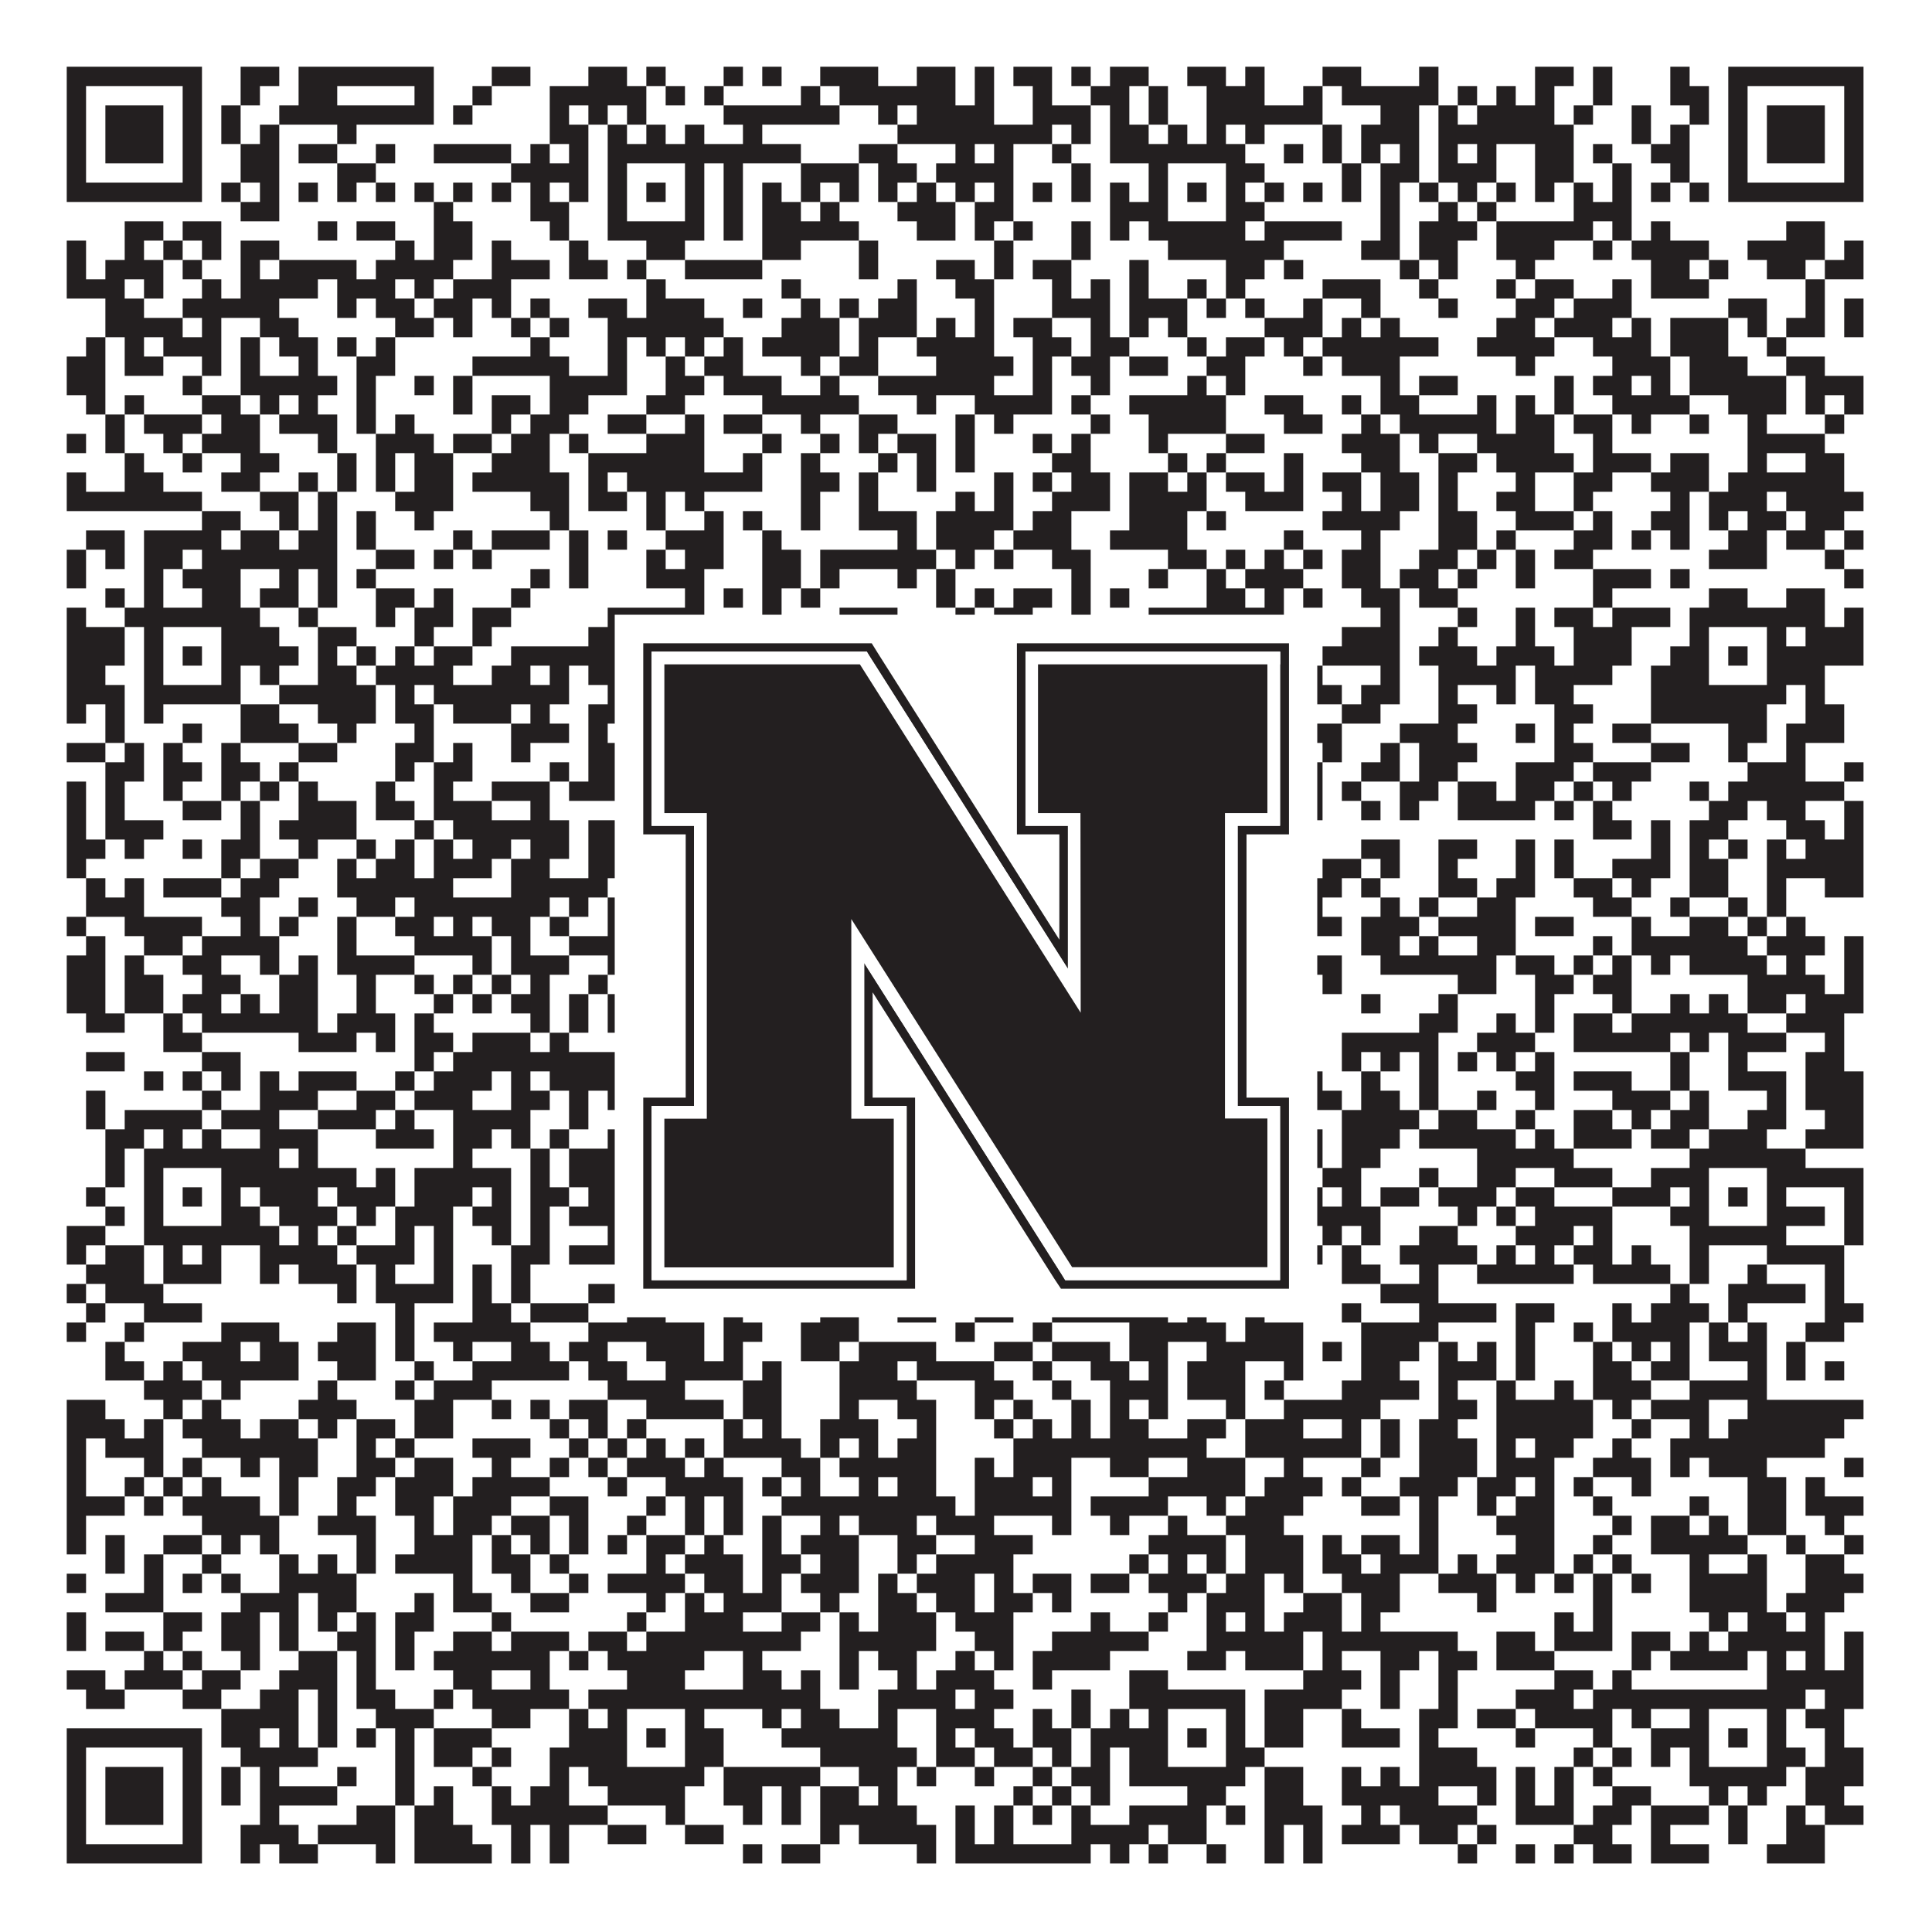 <?xml version="1.0"?>
<svg xmlns="http://www.w3.org/2000/svg" xmlns:xlink="http://www.w3.org/1999/xlink" version="1.1" width="1100px" height="1100px" viewBox="0 0 1100 1100"><rect x="0" y="0" width="1100" height="1100" fill="#ffffff" fill-opacity="1"/><path fill="#231f20" fill-opacity="1" d="M38,38L115,38L115,49L38,49ZM137,38L159,38L159,49L137,49ZM170,38L247,38L247,49L170,49ZM280,38L302,38L302,49L280,49ZM335,38L357,38L357,49L335,49ZM368,38L379,38L379,49L368,49ZM412,38L423,38L423,49L412,49ZM434,38L445,38L445,49L434,49ZM467,38L500,38L500,49L467,49ZM522,38L544,38L544,49L522,49ZM555,38L566,38L566,49L555,49ZM577,38L599,38L599,49L577,49ZM610,38L621,38L621,49L610,49ZM632,38L654,38L654,49L632,49ZM676,38L698,38L698,49L676,49ZM709,38L720,38L720,49L709,49ZM753,38L775,38L775,49L753,49ZM808,38L819,38L819,49L808,49ZM874,38L896,38L896,49L874,49ZM907,38L918,38L918,49L907,49ZM951,38L962,38L962,49L951,49ZM984,38L1061,38L1061,49L984,49ZM38,49L49,49L49,60L38,60ZM104,49L115,49L115,60L104,60ZM137,49L148,49L148,60L137,60ZM170,49L192,49L192,60L170,60ZM236,49L247,49L247,60L236,60ZM269,49L280,49L280,60L269,60ZM313,49L368,49L368,60L313,60ZM379,49L390,49L390,60L379,60ZM401,49L412,49L412,60L401,60ZM456,49L467,49L467,60L456,60ZM478,49L544,49L544,60L478,60ZM555,49L566,49L566,60L555,60ZM588,49L599,49L599,60L588,60ZM621,49L643,49L643,60L621,60ZM654,49L665,49L665,60L654,60ZM687,49L720,49L720,60L687,60ZM742,49L753,49L753,60L742,60ZM764,49L819,49L819,60L764,60ZM830,49L841,49L841,60L830,60ZM852,49L863,49L863,60L852,60ZM874,49L885,49L885,60L874,60ZM907,49L918,49L918,60L907,60ZM951,49L973,49L973,60L951,60ZM984,49L995,49L995,60L984,60ZM1050,49L1061,49L1061,60L1050,60ZM38,60L49,60L49,71L38,71ZM60,60L93,60L93,71L60,71ZM104,60L115,60L115,71L104,71ZM126,60L137,60L137,71L126,71ZM159,60L247,60L247,71L159,71ZM258,60L269,60L269,71L258,71ZM313,60L324,60L324,71L313,71ZM335,60L346,60L346,71L335,71ZM357,60L368,60L368,71L357,71ZM412,60L478,60L478,71L412,71ZM500,60L511,60L511,71L500,71ZM522,60L566,60L566,71L522,71ZM588,60L621,60L621,71L588,71ZM632,60L643,60L643,71L632,71ZM654,60L665,60L665,71L654,71ZM687,60L753,60L753,71L687,71ZM786,60L808,60L808,71L786,71ZM819,60L830,60L830,71L819,71ZM841,60L885,60L885,71L841,71ZM896,60L907,60L907,71L896,71ZM929,60L940,60L940,71L929,71ZM962,60L973,60L973,71L962,71ZM984,60L995,60L995,71L984,71ZM1006,60L1039,60L1039,71L1006,71ZM1050,60L1061,60L1061,71L1050,71ZM38,71L49,71L49,82L38,82ZM60,71L93,71L93,82L60,82ZM104,71L115,71L115,82L104,82ZM126,71L137,71L137,82L126,82ZM148,71L159,71L159,82L148,82ZM192,71L203,71L203,82L192,82ZM313,71L335,71L335,82L313,82ZM346,71L357,71L357,82L346,82ZM368,71L379,71L379,82L368,82ZM390,71L401,71L401,82L390,82ZM423,71L434,71L434,82L423,82ZM511,71L599,71L599,82L511,82ZM610,71L621,71L621,82L610,82ZM632,71L654,71L654,82L632,82ZM665,71L676,71L676,82L665,82ZM687,71L698,71L698,82L687,82ZM709,71L720,71L720,82L709,82ZM753,71L764,71L764,82L753,82ZM775,71L808,71L808,82L775,82ZM819,71L896,71L896,82L819,82ZM929,71L940,71L940,82L929,82ZM951,71L962,71L962,82L951,82ZM984,71L995,71L995,82L984,82ZM1006,71L1039,71L1039,82L1006,82ZM1050,71L1061,71L1061,82L1050,82ZM38,82L49,82L49,93L38,93ZM60,82L93,82L93,93L60,93ZM104,82L115,82L115,93L104,93ZM137,82L159,82L159,93L137,93ZM170,82L192,82L192,93L170,93ZM214,82L225,82L225,93L214,93ZM247,82L291,82L291,93L247,93ZM302,82L313,82L313,93L302,93ZM324,82L335,82L335,93L324,93ZM346,82L456,82L456,93L346,93ZM489,82L511,82L511,93L489,93ZM544,82L555,82L555,93L544,93ZM566,82L577,82L577,93L566,93ZM599,82L610,82L610,93L599,93ZM632,82L709,82L709,93L632,93ZM731,82L742,82L742,93L731,93ZM753,82L764,82L764,93L753,93ZM775,82L786,82L786,93L775,93ZM797,82L808,82L808,93L797,93ZM819,82L830,82L830,93L819,93ZM841,82L852,82L852,93L841,93ZM874,82L896,82L896,93L874,93ZM907,82L918,82L918,93L907,93ZM940,82L962,82L962,93L940,93ZM984,82L995,82L995,93L984,93ZM1006,82L1039,82L1039,93L1006,93ZM1050,82L1061,82L1061,93L1050,93ZM38,93L49,93L49,104L38,104ZM104,93L115,93L115,104L104,104ZM137,93L159,93L159,104L137,104ZM192,93L214,93L214,104L192,104ZM291,93L335,93L335,104L291,104ZM346,93L357,93L357,104L346,104ZM390,93L401,93L401,104L390,104ZM412,93L423,93L423,104L412,104ZM456,93L489,93L489,104L456,104ZM500,93L522,93L522,104L500,104ZM533,93L577,93L577,104L533,104ZM610,93L621,93L621,104L610,104ZM654,93L665,93L665,104L654,104ZM698,93L720,93L720,104L698,104ZM764,93L775,93L775,104L764,104ZM786,93L808,93L808,104L786,104ZM819,93L852,93L852,104L819,104ZM874,93L896,93L896,104L874,104ZM918,93L929,93L929,104L918,104ZM951,93L962,93L962,104L951,104ZM984,93L995,93L995,104L984,104ZM1050,93L1061,93L1061,104L1050,104ZM38,104L115,104L115,115L38,115ZM126,104L137,104L137,115L126,115ZM148,104L159,104L159,115L148,115ZM170,104L181,104L181,115L170,115ZM192,104L203,104L203,115L192,115ZM214,104L225,104L225,115L214,115ZM236,104L247,104L247,115L236,115ZM258,104L269,104L269,115L258,115ZM280,104L291,104L291,115L280,115ZM302,104L313,104L313,115L302,115ZM324,104L335,104L335,115L324,115ZM346,104L357,104L357,115L346,115ZM368,104L379,104L379,115L368,115ZM390,104L401,104L401,115L390,115ZM412,104L423,104L423,115L412,115ZM434,104L445,104L445,115L434,115ZM456,104L467,104L467,115L456,115ZM478,104L489,104L489,115L478,115ZM500,104L511,104L511,115L500,115ZM522,104L533,104L533,115L522,115ZM544,104L555,104L555,115L544,115ZM566,104L577,104L577,115L566,115ZM588,104L599,104L599,115L588,115ZM610,104L621,104L621,115L610,115ZM632,104L643,104L643,115L632,115ZM654,104L665,104L665,115L654,115ZM676,104L687,104L687,115L676,115ZM698,104L709,104L709,115L698,115ZM720,104L731,104L731,115L720,115ZM742,104L753,104L753,115L742,115ZM764,104L775,104L775,115L764,115ZM786,104L797,104L797,115L786,115ZM808,104L819,104L819,115L808,115ZM830,104L841,104L841,115L830,115ZM852,104L863,104L863,115L852,115ZM874,104L885,104L885,115L874,115ZM896,104L907,104L907,115L896,115ZM918,104L929,104L929,115L918,115ZM940,104L951,104L951,115L940,115ZM962,104L973,104L973,115L962,115ZM984,104L1061,104L1061,115L984,115ZM137,115L159,115L159,126L137,126ZM247,115L258,115L258,126L247,126ZM302,115L324,115L324,126L302,126ZM346,115L357,115L357,126L346,126ZM390,115L401,115L401,126L390,126ZM412,115L423,115L423,126L412,126ZM434,115L456,115L456,126L434,126ZM467,115L478,115L478,126L467,126ZM511,115L544,115L544,126L511,126ZM555,115L577,115L577,126L555,126ZM632,115L665,115L665,126L632,126ZM698,115L720,115L720,126L698,126ZM786,115L797,115L797,126L786,126ZM819,115L830,115L830,126L819,126ZM841,115L852,115L852,126L841,126ZM896,115L929,115L929,126L896,126ZM71,126L93,126L93,137L71,137ZM104,126L126,126L126,137L104,137ZM181,126L192,126L192,137L181,137ZM203,126L225,126L225,137L203,137ZM247,126L269,126L269,137L247,137ZM313,126L324,126L324,137L313,137ZM346,126L401,126L401,137L346,137ZM412,126L423,126L423,137L412,137ZM434,126L489,126L489,137L434,137ZM522,126L544,126L544,137L522,137ZM555,126L566,126L566,137L555,137ZM577,126L588,126L588,137L577,137ZM610,126L621,126L621,137L610,137ZM632,126L643,126L643,137L632,137ZM654,126L709,126L709,137L654,137ZM720,126L764,126L764,137L720,137ZM786,126L797,126L797,137L786,137ZM808,126L841,126L841,137L808,137ZM852,126L907,126L907,137L852,137ZM918,126L929,126L929,137L918,137ZM940,126L951,126L951,137L940,137ZM1017,126L1039,126L1039,137L1017,137ZM38,137L49,137L49,148L38,148ZM71,137L82,137L82,148L71,148ZM93,137L104,137L104,148L93,148ZM115,137L126,137L126,148L115,148ZM137,137L159,137L159,148L137,148ZM225,137L236,137L236,148L225,148ZM247,137L269,137L269,148L247,148ZM280,137L291,137L291,148L280,148ZM324,137L335,137L335,148L324,148ZM368,137L390,137L390,148L368,148ZM434,137L456,137L456,148L434,148ZM489,137L500,137L500,148L489,148ZM566,137L577,137L577,148L566,148ZM610,137L621,137L621,148L610,148ZM665,137L731,137L731,148L665,148ZM775,137L797,137L797,148L775,148ZM808,137L830,137L830,148L808,148ZM852,137L885,137L885,148L852,148ZM907,137L918,137L918,148L907,148ZM929,137L973,137L973,148L929,148ZM995,137L1039,137L1039,148L995,148ZM1050,137L1061,137L1061,148L1050,148ZM38,148L49,148L49,159L38,159ZM60,148L93,148L93,159L60,159ZM104,148L115,148L115,159L104,159ZM137,148L148,148L148,159L137,159ZM159,148L203,148L203,159L159,159ZM214,148L258,148L258,159L214,159ZM280,148L313,148L313,159L280,159ZM324,148L346,148L346,159L324,159ZM357,148L368,148L368,159L357,159ZM390,148L434,148L434,159L390,159ZM489,148L500,148L500,159L489,159ZM533,148L555,148L555,159L533,159ZM566,148L577,148L577,159L566,159ZM588,148L610,148L610,159L588,159ZM643,148L654,148L654,159L643,159ZM698,148L720,148L720,159L698,159ZM731,148L742,148L742,159L731,159ZM797,148L808,148L808,159L797,159ZM819,148L830,148L830,159L819,159ZM863,148L874,148L874,159L863,159ZM940,148L962,148L962,159L940,159ZM973,148L984,148L984,159L973,159ZM1006,148L1028,148L1028,159L1006,159ZM1039,148L1061,148L1061,159L1039,159ZM38,159L71,159L71,170L38,170ZM82,159L93,159L93,170L82,170ZM115,159L126,159L126,170L115,170ZM137,159L181,159L181,170L137,170ZM192,159L225,159L225,170L192,170ZM236,159L247,159L247,170L236,170ZM258,159L291,159L291,170L258,170ZM368,159L379,159L379,170L368,170ZM445,159L456,159L456,170L445,170ZM511,159L522,159L522,170L511,170ZM544,159L566,159L566,170L544,170ZM599,159L610,159L610,170L599,170ZM621,159L632,159L632,170L621,170ZM643,159L654,159L654,170L643,170ZM676,159L687,159L687,170L676,170ZM698,159L709,159L709,170L698,170ZM753,159L786,159L786,170L753,170ZM808,159L819,159L819,170L808,170ZM852,159L863,159L863,170L852,170ZM874,159L896,159L896,170L874,170ZM918,159L929,159L929,170L918,170ZM940,159L973,159L973,170L940,170ZM1028,159L1039,159L1039,170L1028,170ZM60,170L82,170L82,181L60,181ZM104,170L159,170L159,181L104,181ZM192,170L203,170L203,181L192,181ZM214,170L236,170L236,181L214,181ZM247,170L269,170L269,181L247,181ZM280,170L291,170L291,181L280,181ZM302,170L313,170L313,181L302,181ZM335,170L357,170L357,181L335,181ZM368,170L401,170L401,181L368,181ZM423,170L434,170L434,181L423,181ZM456,170L467,170L467,181L456,181ZM478,170L489,170L489,181L478,181ZM500,170L522,170L522,181L500,181ZM555,170L566,170L566,181L555,181ZM599,170L632,170L632,181L599,181ZM643,170L676,170L676,181L643,181ZM687,170L698,170L698,181L687,181ZM709,170L720,170L720,181L709,181ZM742,170L753,170L753,181L742,181ZM775,170L786,170L786,181L775,181ZM819,170L830,170L830,181L819,181ZM863,170L885,170L885,181L863,181ZM896,170L929,170L929,181L896,181ZM984,170L1006,170L1006,181L984,181ZM1028,170L1039,170L1039,181L1028,181ZM1050,170L1061,170L1061,181L1050,181ZM60,181L104,181L104,192L60,192ZM115,181L126,181L126,192L115,192ZM148,181L170,181L170,192L148,192ZM225,181L247,181L247,192L225,192ZM258,181L269,181L269,192L258,192ZM291,181L302,181L302,192L291,192ZM313,181L324,181L324,192L313,192ZM346,181L412,181L412,192L346,192ZM445,181L478,181L478,192L445,192ZM489,181L522,181L522,192L489,192ZM533,181L544,181L544,192L533,192ZM555,181L566,181L566,192L555,192ZM577,181L599,181L599,192L577,192ZM621,181L632,181L632,192L621,192ZM643,181L654,181L654,192L643,192ZM665,181L676,181L676,192L665,192ZM720,181L753,181L753,192L720,192ZM764,181L775,181L775,192L764,192ZM786,181L797,181L797,192L786,192ZM852,181L874,181L874,192L852,192ZM885,181L918,181L918,192L885,192ZM929,181L940,181L940,192L929,192ZM951,181L984,181L984,192L951,192ZM995,181L1006,181L1006,192L995,192ZM1017,181L1039,181L1039,192L1017,192ZM1050,181L1061,181L1061,192L1050,192ZM49,192L60,192L60,203L49,203ZM71,192L82,192L82,203L71,203ZM93,192L126,192L126,203L93,203ZM137,192L148,192L148,203L137,203ZM159,192L181,192L181,203L159,203ZM192,192L203,192L203,203L192,203ZM214,192L225,192L225,203L214,203ZM302,192L313,192L313,203L302,203ZM346,192L357,192L357,203L346,203ZM368,192L379,192L379,203L368,203ZM390,192L401,192L401,203L390,203ZM412,192L423,192L423,203L412,203ZM434,192L478,192L478,203L434,203ZM489,192L500,192L500,203L489,203ZM522,192L566,192L566,203L522,203ZM588,192L610,192L610,203L588,203ZM621,192L643,192L643,203L621,203ZM676,192L687,192L687,203L676,203ZM698,192L720,192L720,203L698,203ZM731,192L742,192L742,203L731,203ZM753,192L819,192L819,203L753,203ZM841,192L885,192L885,203L841,203ZM907,192L940,192L940,203L907,203ZM951,192L984,192L984,203L951,203ZM1006,192L1017,192L1017,203L1006,203ZM38,203L60,203L60,214L38,214ZM71,203L93,203L93,214L71,214ZM115,203L126,203L126,214L115,214ZM137,203L148,203L148,214L137,214ZM170,203L181,203L181,214L170,214ZM203,203L225,203L225,214L203,214ZM269,203L324,203L324,214L269,214ZM346,203L357,203L357,214L346,214ZM379,203L390,203L390,214L379,214ZM401,203L423,203L423,214L401,214ZM456,203L467,203L467,214L456,214ZM478,203L500,203L500,214L478,214ZM533,203L577,203L577,214L533,214ZM588,203L599,203L599,214L588,214ZM610,203L632,203L632,214L610,214ZM643,203L665,203L665,214L643,214ZM687,203L709,203L709,214L687,214ZM742,203L753,203L753,214L742,214ZM764,203L797,203L797,214L764,214ZM863,203L874,203L874,214L863,214ZM918,203L951,203L951,214L918,214ZM962,203L995,203L995,214L962,214ZM1017,203L1039,203L1039,214L1017,214ZM38,214L60,214L60,225L38,225ZM104,214L115,214L115,225L104,225ZM137,214L192,214L192,225L137,225ZM203,214L214,214L214,225L203,225ZM236,214L247,214L247,225L236,225ZM258,214L269,214L269,225L258,225ZM313,214L357,214L357,225L313,225ZM379,214L401,214L401,225L379,225ZM412,214L445,214L445,225L412,225ZM467,214L478,214L478,225L467,225ZM500,214L566,214L566,225L500,225ZM588,214L599,214L599,225L588,225ZM621,214L632,214L632,225L621,225ZM676,214L687,214L687,225L676,225ZM698,214L709,214L709,225L698,225ZM786,214L797,214L797,225L786,225ZM808,214L830,214L830,225L808,225ZM885,214L896,214L896,225L885,225ZM907,214L929,214L929,225L907,225ZM940,214L951,214L951,225L940,225ZM962,214L1017,214L1017,225L962,225ZM1028,214L1061,214L1061,225L1028,225ZM49,225L60,225L60,236L49,236ZM71,225L82,225L82,236L71,236ZM115,225L137,225L137,236L115,236ZM148,225L159,225L159,236L148,236ZM170,225L181,225L181,236L170,236ZM203,225L214,225L214,236L203,236ZM258,225L269,225L269,236L258,236ZM280,225L302,225L302,236L280,236ZM313,225L335,225L335,236L313,236ZM368,225L390,225L390,236L368,236ZM434,225L489,225L489,236L434,236ZM522,225L533,225L533,236L522,236ZM555,225L599,225L599,236L555,236ZM610,225L621,225L621,236L610,236ZM643,225L698,225L698,236L643,236ZM720,225L742,225L742,236L720,236ZM764,225L775,225L775,236L764,236ZM786,225L808,225L808,236L786,236ZM841,225L852,225L852,236L841,236ZM863,225L874,225L874,236L863,236ZM885,225L896,225L896,236L885,236ZM918,225L962,225L962,236L918,236ZM984,225L1017,225L1017,236L984,236ZM1028,225L1039,225L1039,236L1028,236ZM1050,225L1061,225L1061,236L1050,236ZM60,236L71,236L71,247L60,247ZM82,236L115,236L115,247L82,247ZM126,236L148,236L148,247L126,247ZM159,236L192,236L192,247L159,247ZM203,236L214,236L214,247L203,247ZM225,236L236,236L236,247L225,247ZM280,236L291,236L291,247L280,247ZM302,236L324,236L324,247L302,247ZM346,236L368,236L368,247L346,247ZM390,236L401,236L401,247L390,247ZM412,236L434,236L434,247L412,247ZM456,236L467,236L467,247L456,247ZM489,236L511,236L511,247L489,247ZM544,236L555,236L555,247L544,247ZM566,236L577,236L577,247L566,247ZM621,236L632,236L632,247L621,247ZM654,236L698,236L698,247L654,247ZM731,236L753,236L753,247L731,247ZM775,236L786,236L786,247L775,247ZM797,236L852,236L852,247L797,247ZM863,236L885,236L885,247L863,247ZM896,236L918,236L918,247L896,247ZM929,236L940,236L940,247L929,247ZM962,236L973,236L973,247L962,247ZM995,236L1006,236L1006,247L995,247ZM1039,236L1050,236L1050,247L1039,247ZM38,247L49,247L49,258L38,258ZM60,247L71,247L71,258L60,258ZM93,247L104,247L104,258L93,258ZM115,247L148,247L148,258L115,258ZM181,247L192,247L192,258L181,258ZM214,247L247,247L247,258L214,258ZM258,247L280,247L280,258L258,258ZM291,247L313,247L313,258L291,258ZM324,247L335,247L335,258L324,258ZM368,247L401,247L401,258L368,258ZM434,247L445,247L445,258L434,258ZM467,247L478,247L478,258L467,258ZM489,247L500,247L500,258L489,258ZM511,247L533,247L533,258L511,258ZM544,247L555,247L555,258L544,258ZM588,247L599,247L599,258L588,258ZM610,247L621,247L621,258L610,258ZM654,247L665,247L665,258L654,258ZM698,247L720,247L720,258L698,258ZM764,247L797,247L797,258L764,258ZM808,247L819,247L819,258L808,258ZM841,247L885,247L885,258L841,258ZM907,247L918,247L918,258L907,258ZM995,247L1039,247L1039,258L995,258ZM71,258L82,258L82,269L71,269ZM104,258L115,258L115,269L104,269ZM137,258L159,258L159,269L137,269ZM192,258L203,258L203,269L192,269ZM214,258L225,258L225,269L214,269ZM236,258L258,258L258,269L236,269ZM280,258L313,258L313,269L280,269ZM335,258L401,258L401,269L335,269ZM423,258L434,258L434,269L423,269ZM456,258L467,258L467,269L456,269ZM500,258L511,258L511,269L500,269ZM522,258L533,258L533,269L522,269ZM544,258L555,258L555,269L544,269ZM599,258L621,258L621,269L599,269ZM665,258L676,258L676,269L665,269ZM687,258L698,258L698,269L687,269ZM731,258L742,258L742,269L731,269ZM775,258L797,258L797,269L775,269ZM819,258L841,258L841,269L819,269ZM852,258L896,258L896,269L852,269ZM907,258L940,258L940,269L907,269ZM951,258L973,258L973,269L951,269ZM995,258L1006,258L1006,269L995,269ZM1028,258L1050,258L1050,269L1028,269ZM38,269L49,269L49,280L38,280ZM71,269L93,269L93,280L71,280ZM126,269L148,269L148,280L126,280ZM170,269L181,269L181,280L170,280ZM192,269L203,269L203,280L192,280ZM214,269L225,269L225,280L214,280ZM236,269L258,269L258,280L236,280ZM269,269L324,269L324,280L269,280ZM335,269L346,269L346,280L335,280ZM357,269L434,269L434,280L357,280ZM456,269L478,269L478,280L456,280ZM489,269L500,269L500,280L489,280ZM522,269L533,269L533,280L522,280ZM566,269L577,269L577,280L566,280ZM588,269L599,269L599,280L588,280ZM610,269L632,269L632,280L610,280ZM643,269L665,269L665,280L643,280ZM676,269L687,269L687,280L676,280ZM698,269L720,269L720,280L698,280ZM731,269L742,269L742,280L731,280ZM753,269L775,269L775,280L753,280ZM786,269L808,269L808,280L786,280ZM819,269L830,269L830,280L819,280ZM863,269L874,269L874,280L863,280ZM896,269L918,269L918,280L896,280ZM940,269L973,269L973,280L940,280ZM984,269L1050,269L1050,280L984,280ZM38,280L115,280L115,291L38,291ZM148,280L170,280L170,291L148,291ZM181,280L192,280L192,291L181,291ZM225,280L258,280L258,291L225,291ZM302,280L324,280L324,291L302,291ZM335,280L357,280L357,291L335,291ZM368,280L379,280L379,291L368,291ZM390,280L401,280L401,291L390,291ZM456,280L467,280L467,291L456,291ZM489,280L500,280L500,291L489,291ZM544,280L555,280L555,291L544,291ZM566,280L577,280L577,291L566,291ZM599,280L632,280L632,291L599,291ZM643,280L687,280L687,291L643,291ZM709,280L742,280L742,291L709,291ZM764,280L775,280L775,291L764,291ZM786,280L808,280L808,291L786,291ZM819,280L830,280L830,291L819,291ZM852,280L874,280L874,291L852,291ZM896,280L907,280L907,291L896,291ZM951,280L962,280L962,291L951,291ZM973,280L1006,280L1006,291L973,291ZM1017,280L1061,280L1061,291L1017,291ZM115,291L137,291L137,302L115,302ZM159,291L170,291L170,302L159,302ZM181,291L192,291L192,302L181,302ZM203,291L214,291L214,302L203,302ZM236,291L247,291L247,302L236,302ZM313,291L324,291L324,302L313,302ZM368,291L379,291L379,302L368,302ZM401,291L412,291L412,302L401,302ZM423,291L434,291L434,302L423,302ZM456,291L467,291L467,302L456,302ZM489,291L522,291L522,302L489,302ZM533,291L577,291L577,302L533,302ZM588,291L610,291L610,302L588,302ZM643,291L676,291L676,302L643,302ZM687,291L698,291L698,302L687,302ZM753,291L797,291L797,302L753,302ZM819,291L841,291L841,302L819,302ZM863,291L896,291L896,302L863,302ZM907,291L918,291L918,302L907,302ZM940,291L962,291L962,302L940,302ZM973,291L984,291L984,302L973,302ZM995,291L1017,291L1017,302L995,302ZM1028,291L1050,291L1050,302L1028,302ZM49,302L71,302L71,313L49,313ZM82,302L126,302L126,313L82,313ZM137,302L159,302L159,313L137,313ZM170,302L192,302L192,313L170,313ZM203,302L214,302L214,313L203,313ZM258,302L269,302L269,313L258,313ZM280,302L313,302L313,313L280,313ZM324,302L335,302L335,313L324,313ZM346,302L357,302L357,313L346,313ZM379,302L412,302L412,313L379,313ZM434,302L445,302L445,313L434,313ZM511,302L522,302L522,313L511,313ZM533,302L566,302L566,313L533,313ZM577,302L610,302L610,313L577,313ZM632,302L676,302L676,313L632,313ZM731,302L742,302L742,313L731,313ZM775,302L786,302L786,313L775,313ZM819,302L841,302L841,313L819,313ZM852,302L863,302L863,313L852,313ZM896,302L918,302L918,313L896,313ZM929,302L940,302L940,313L929,313ZM951,302L962,302L962,313L951,313ZM984,302L1006,302L1006,313L984,313ZM1017,302L1039,302L1039,313L1017,313ZM1050,302L1061,302L1061,313L1050,313ZM38,313L49,313L49,324L38,324ZM60,313L71,313L71,324L60,324ZM82,313L104,313L104,324L82,324ZM115,313L192,313L192,324L115,324ZM214,313L236,313L236,324L214,324ZM247,313L258,313L258,324L247,324ZM269,313L280,313L280,324L269,324ZM324,313L335,313L335,324L324,324ZM368,313L379,313L379,324L368,324ZM390,313L412,313L412,324L390,324ZM434,313L456,313L456,324L434,324ZM467,313L533,313L533,324L467,324ZM544,313L555,313L555,324L544,324ZM566,313L577,313L577,324L566,324ZM599,313L621,313L621,324L599,324ZM665,313L687,313L687,324L665,324ZM698,313L709,313L709,324L698,324ZM720,313L731,313L731,324L720,324ZM742,313L753,313L753,324L742,324ZM764,313L786,313L786,324L764,324ZM808,313L830,313L830,324L808,324ZM841,313L852,313L852,324L841,324ZM863,313L874,313L874,324L863,324ZM885,313L907,313L907,324L885,324ZM973,313L1006,313L1006,324L973,324ZM1039,313L1050,313L1050,324L1039,324ZM38,324L49,324L49,335L38,335ZM82,324L93,324L93,335L82,335ZM104,324L137,324L137,335L104,335ZM159,324L170,324L170,335L159,335ZM181,324L192,324L192,335L181,335ZM203,324L214,324L214,335L203,335ZM302,324L313,324L313,335L302,335ZM324,324L335,324L335,335L324,335ZM368,324L401,324L401,335L368,335ZM434,324L456,324L456,335L434,335ZM467,324L478,324L478,335L467,335ZM511,324L522,324L522,335L511,335ZM533,324L544,324L544,335L533,335ZM610,324L621,324L621,335L610,335ZM654,324L665,324L665,335L654,335ZM687,324L698,324L698,335L687,335ZM709,324L742,324L742,335L709,335ZM764,324L786,324L786,335L764,335ZM797,324L819,324L819,335L797,335ZM830,324L841,324L841,335L830,335ZM863,324L874,324L874,335L863,335ZM907,324L940,324L940,335L907,335ZM951,324L962,324L962,335L951,335ZM1050,324L1061,324L1061,335L1050,335ZM60,335L71,335L71,346L60,346ZM82,335L93,335L93,346L82,346ZM115,335L137,335L137,346L115,346ZM148,335L170,335L170,346L148,346ZM181,335L192,335L192,346L181,346ZM214,335L236,335L236,346L214,346ZM247,335L258,335L258,346L247,346ZM291,335L302,335L302,346L291,346ZM390,335L401,335L401,346L390,346ZM412,335L423,335L423,346L412,346ZM434,335L445,335L445,346L434,346ZM456,335L467,335L467,346L456,346ZM533,335L544,335L544,346L533,346ZM555,335L566,335L566,346L555,346ZM577,335L599,335L599,346L577,346ZM610,335L621,335L621,346L610,346ZM632,335L643,335L643,346L632,346ZM687,335L709,335L709,346L687,346ZM720,335L731,335L731,346L720,346ZM742,335L753,335L753,346L742,346ZM775,335L797,335L797,346L775,346ZM808,335L830,335L830,346L808,346ZM907,335L918,335L918,346L907,346ZM973,335L995,335L995,346L973,346ZM1017,335L1039,335L1039,346L1017,346ZM38,346L49,346L49,357L38,357ZM71,346L148,346L148,357L71,357ZM170,346L181,346L181,357L170,357ZM214,346L225,346L225,357L214,357ZM236,346L258,346L258,357L236,357ZM269,346L291,346L291,357L269,357ZM346,346L401,346L401,357L346,357ZM434,346L445,346L445,357L434,357ZM478,346L511,346L511,357L478,357ZM544,346L555,346L555,357L544,357ZM566,346L588,346L588,357L566,357ZM610,346L621,346L621,357L610,357ZM654,346L731,346L731,357L654,357ZM786,346L797,346L797,357L786,357ZM830,346L841,346L841,357L830,357ZM863,346L874,346L874,357L863,357ZM885,346L907,346L907,357L885,357ZM918,346L951,346L951,357L918,357ZM962,346L1039,346L1039,357L962,357ZM1050,346L1061,346L1061,357L1050,357ZM38,357L71,357L71,368L38,368ZM82,357L93,357L93,368L82,368ZM126,357L159,357L159,368L126,368ZM181,357L203,357L203,368L181,368ZM236,357L247,357L247,368L236,368ZM269,357L280,357L280,368L269,368ZM335,357L357,357L357,368L335,368ZM390,357L401,357L401,368L390,368ZM412,357L423,357L423,368L412,368ZM434,357L445,357L445,368L434,368ZM467,357L533,357L533,368L467,368ZM555,357L566,357L566,368L555,368ZM588,357L610,357L610,368L588,368ZM632,357L665,357L665,368L632,368ZM698,357L742,357L742,368L698,368ZM764,357L797,357L797,368L764,368ZM819,357L830,357L830,368L819,368ZM863,357L874,357L874,368L863,368ZM896,357L929,357L929,368L896,368ZM962,357L973,357L973,368L962,368ZM1006,357L1017,357L1017,368L1006,368ZM1028,357L1061,357L1061,368L1028,368ZM38,368L71,368L71,379L38,379ZM82,368L93,368L93,379L82,379ZM104,368L115,368L115,379L104,379ZM126,368L170,368L170,379L126,379ZM181,368L192,368L192,379L181,379ZM203,368L214,368L214,379L203,379ZM225,368L236,368L236,379L225,379ZM247,368L269,368L269,379L247,379ZM291,368L357,368L357,379L291,379ZM368,368L379,368L379,379L368,379ZM390,368L412,368L412,379L390,379ZM434,368L445,368L445,379L434,379ZM456,368L489,368L489,379L456,379ZM511,368L522,368L522,379L511,379ZM544,368L555,368L555,379L544,379ZM577,368L588,368L588,379L577,379ZM621,368L665,368L665,379L621,379ZM676,368L687,368L687,379L676,379ZM698,368L720,368L720,379L698,379ZM731,368L742,368L742,379L731,379ZM753,368L797,368L797,379L753,379ZM808,368L841,368L841,379L808,379ZM852,368L885,368L885,379L852,379ZM896,368L929,368L929,379L896,379ZM951,368L973,368L973,379L951,379ZM984,368L995,368L995,379L984,379ZM1006,368L1061,368L1061,379L1006,379ZM38,379L60,379L60,390L38,390ZM82,379L93,379L93,390L82,390ZM126,379L137,379L137,390L126,390ZM148,379L159,379L159,390L148,390ZM181,379L203,379L203,390L181,390ZM214,379L258,379L258,390L214,390ZM280,379L302,379L302,390L280,390ZM313,379L324,379L324,390L313,390ZM335,379L357,379L357,390L335,390ZM390,379L412,379L412,390L390,390ZM434,379L445,379L445,390L434,390ZM467,379L478,379L478,390L467,390ZM489,379L500,379L500,390L489,390ZM511,379L577,379L577,390L511,390ZM643,379L665,379L665,390L643,390ZM698,379L720,379L720,390L698,390ZM742,379L753,379L753,390L742,390ZM786,379L797,379L797,390L786,390ZM819,379L863,379L863,390L819,390ZM874,379L918,379L918,390L874,390ZM940,379L973,379L973,390L940,390ZM1006,379L1039,379L1039,390L1006,390ZM38,390L71,390L71,401L38,401ZM82,390L137,390L137,401L82,401ZM159,390L214,390L214,401L159,401ZM225,390L236,390L236,401L225,401ZM247,390L324,390L324,401L247,401ZM346,390L401,390L401,401L346,401ZM412,390L467,390L467,401L412,401ZM478,390L489,390L489,401L478,401ZM522,390L555,390L555,401L522,401ZM566,390L588,390L588,401L566,401ZM599,390L632,390L632,401L599,401ZM643,390L709,390L709,401L643,401ZM720,390L764,390L764,401L720,401ZM775,390L797,390L797,401L775,401ZM819,390L830,390L830,401L819,401ZM852,390L863,390L863,401L852,401ZM874,390L896,390L896,401L874,401ZM940,390L1017,390L1017,401L940,401ZM1028,390L1039,390L1039,401L1028,401ZM38,401L49,401L49,412L38,412ZM60,401L71,401L71,412L60,412ZM82,401L93,401L93,412L82,412ZM137,401L159,401L159,412L137,412ZM181,401L214,401L214,412L181,412ZM225,401L247,401L247,412L225,412ZM258,401L291,401L291,412L258,412ZM302,401L313,401L313,412L302,412ZM335,401L368,401L368,412L335,412ZM390,401L401,401L401,412L390,412ZM412,401L445,401L445,412L412,412ZM456,401L478,401L478,412L456,412ZM500,401L533,401L533,412L500,412ZM544,401L599,401L599,412L544,412ZM621,401L632,401L632,412L621,412ZM654,401L676,401L676,412L654,412ZM720,401L742,401L742,412L720,412ZM764,401L786,401L786,412L764,412ZM819,401L841,401L841,412L819,412ZM885,401L907,401L907,412L885,412ZM940,401L1006,401L1006,412L940,412ZM1028,401L1050,401L1050,412L1028,412ZM60,412L71,412L71,423L60,423ZM104,412L115,412L115,423L104,423ZM137,412L170,412L170,423L137,423ZM192,412L203,412L203,423L192,423ZM236,412L247,412L247,423L236,423ZM291,412L324,412L324,423L291,423ZM335,412L346,412L346,423L335,423ZM390,412L401,412L401,423L390,423ZM412,412L423,412L423,423L412,423ZM434,412L445,412L445,423L434,423ZM489,412L522,412L522,423L489,423ZM621,412L654,412L654,423L621,423ZM676,412L720,412L720,423L676,423ZM731,412L764,412L764,423L731,423ZM797,412L830,412L830,423L797,423ZM863,412L874,412L874,423L863,423ZM885,412L896,412L896,423L885,423ZM918,412L940,412L940,423L918,423ZM984,412L1006,412L1006,423L984,423ZM1017,412L1050,412L1050,423L1017,423ZM38,423L60,423L60,434L38,434ZM71,423L82,423L82,434L71,434ZM93,423L104,423L104,434L93,434ZM126,423L137,423L137,434L126,434ZM170,423L192,423L192,434L170,434ZM225,423L247,423L247,434L225,434ZM258,423L269,423L269,434L258,434ZM291,423L302,423L302,434L291,434ZM335,423L357,423L357,434L335,434ZM434,423L445,423L445,434L434,434ZM456,423L467,423L467,434L456,434ZM500,423L511,423L511,434L500,434ZM522,423L533,423L533,434L522,434ZM555,423L577,423L577,434L555,434ZM588,423L632,423L632,434L588,434ZM665,423L676,423L676,434L665,434ZM687,423L698,423L698,434L687,434ZM753,423L764,423L764,434L753,434ZM786,423L797,423L797,434L786,434ZM808,423L841,423L841,434L808,434ZM885,423L907,423L907,434L885,434ZM940,423L962,423L962,434L940,434ZM984,423L995,423L995,434L984,434ZM1017,423L1028,423L1028,434L1017,434ZM60,434L82,434L82,445L60,445ZM93,434L115,434L115,445L93,445ZM126,434L148,434L148,445L126,445ZM159,434L170,434L170,445L159,445ZM225,434L236,434L236,445L225,445ZM247,434L269,434L269,445L247,445ZM313,434L324,434L324,445L313,445ZM335,434L357,434L357,445L335,445ZM379,434L401,434L401,445L379,445ZM434,434L445,434L445,445L434,445ZM456,434L478,434L478,445L456,445ZM489,434L511,434L511,445L489,445ZM522,434L544,434L544,445L522,445ZM555,434L577,434L577,445L555,445ZM599,434L621,434L621,445L599,445ZM632,434L643,434L643,445L632,445ZM654,434L687,434L687,445L654,445ZM698,434L709,434L709,445L698,445ZM731,434L753,434L753,445L731,445ZM775,434L797,434L797,445L775,445ZM808,434L830,434L830,445L808,445ZM863,434L896,434L896,445L863,445ZM907,434L940,434L940,445L907,445ZM995,434L1028,434L1028,445L995,445ZM1050,434L1061,434L1061,445L1050,445ZM38,445L49,445L49,456L38,456ZM60,445L71,445L71,456L60,456ZM93,445L104,445L104,456L93,456ZM126,445L137,445L137,456L126,456ZM148,445L159,445L159,456L148,456ZM170,445L181,445L181,456L170,456ZM214,445L225,445L225,456L214,456ZM247,445L258,445L258,456L247,456ZM280,445L313,445L313,456L280,456ZM324,445L368,445L368,456L324,456ZM379,445L423,445L423,456L379,456ZM434,445L456,445L456,456L434,456ZM467,445L478,445L478,456L467,456ZM500,445L533,445L533,456L500,456ZM555,445L566,445L566,456L555,456ZM577,445L599,445L599,456L577,456ZM610,445L621,445L621,456L610,456ZM643,445L654,445L654,456L643,456ZM665,445L676,445L676,456L665,456ZM709,445L720,445L720,456L709,456ZM731,445L753,445L753,456L731,456ZM764,445L775,445L775,456L764,456ZM797,445L819,445L819,456L797,456ZM830,445L852,445L852,456L830,456ZM863,445L885,445L885,456L863,456ZM896,445L907,445L907,456L896,456ZM918,445L929,445L929,456L918,456ZM962,445L973,445L973,456L962,456ZM984,445L1050,445L1050,456L984,456ZM38,456L49,456L49,467L38,467ZM60,456L71,456L71,467L60,467ZM104,456L126,456L126,467L104,467ZM137,456L148,456L148,467L137,467ZM170,456L203,456L203,467L170,467ZM214,456L236,456L236,467L214,467ZM247,456L280,456L280,467L247,467ZM302,456L313,456L313,467L302,467ZM390,456L401,456L401,467L390,467ZM423,456L434,456L434,467L423,467ZM445,456L467,456L467,467L445,467ZM489,456L500,456L500,467L489,467ZM522,456L533,456L533,467L522,467ZM544,456L588,456L588,467L544,467ZM610,456L621,456L621,467L610,467ZM632,456L665,456L665,467L632,467ZM676,456L698,456L698,467L676,467ZM709,456L753,456L753,467L709,467ZM775,456L786,456L786,467L775,467ZM797,456L808,456L808,467L797,467ZM830,456L874,456L874,467L830,467ZM885,456L896,456L896,467L885,467ZM907,456L918,456L918,467L907,467ZM973,456L995,456L995,467L973,467ZM1006,456L1028,456L1028,467L1006,467ZM1050,456L1061,456L1061,467L1050,467ZM38,467L49,467L49,478L38,478ZM60,467L93,467L93,478L60,478ZM137,467L148,467L148,478L137,478ZM159,467L203,467L203,478L159,478ZM236,467L247,467L247,478L236,478ZM258,467L324,467L324,478L258,478ZM335,467L368,467L368,478L335,478ZM379,467L401,467L401,478L379,478ZM412,467L423,467L423,478L412,478ZM434,467L445,467L445,478L434,478ZM456,467L467,467L467,478L456,478ZM489,467L511,467L511,478L489,478ZM522,467L533,467L533,478L522,478ZM544,467L566,467L566,478L544,478ZM588,467L599,467L599,478L588,478ZM610,467L621,467L621,478L610,478ZM654,467L665,467L665,478L654,478ZM676,467L709,467L709,478L676,478ZM720,467L742,467L742,478L720,478ZM907,467L929,467L929,478L907,478ZM940,467L951,467L951,478L940,478ZM962,467L984,467L984,478L962,478ZM1017,467L1039,467L1039,478L1017,478ZM1050,467L1061,467L1061,478L1050,478ZM38,478L60,478L60,489L38,489ZM71,478L82,478L82,489L71,489ZM104,478L115,478L115,489L104,489ZM126,478L148,478L148,489L126,489ZM170,478L181,478L181,489L170,489ZM203,478L214,478L214,489L203,489ZM225,478L236,478L236,489L225,489ZM247,478L258,478L258,489L247,489ZM269,478L291,478L291,489L269,489ZM302,478L324,478L324,489L302,489ZM335,478L357,478L357,489L335,489ZM423,478L434,478L434,489L423,489ZM467,478L478,478L478,489L467,489ZM500,478L522,478L522,489L500,489ZM577,478L610,478L610,489L577,489ZM621,478L654,478L654,489L621,489ZM665,478L687,478L687,489L665,489ZM698,478L709,478L709,489L698,489ZM775,478L797,478L797,489L775,489ZM819,478L841,478L841,489L819,489ZM863,478L874,478L874,489L863,489ZM885,478L896,478L896,489L885,489ZM940,478L951,478L951,489L940,489ZM962,478L973,478L973,489L962,489ZM984,478L995,478L995,489L984,489ZM1006,478L1017,478L1017,489L1006,489ZM1028,478L1061,478L1061,489L1028,489ZM38,489L49,489L49,500L38,500ZM126,489L137,489L137,500L126,500ZM148,489L170,489L170,500L148,500ZM192,489L203,489L203,500L192,500ZM214,489L236,489L236,500L214,500ZM247,489L280,489L280,500L247,500ZM291,489L313,489L313,500L291,500ZM335,489L357,489L357,500L335,500ZM412,489L423,489L423,500L412,500ZM445,489L467,489L467,500L445,500ZM489,489L500,489L500,500L489,500ZM522,489L599,489L599,500L522,500ZM610,489L621,489L621,500L610,500ZM654,489L665,489L665,500L654,500ZM731,489L742,489L742,500L731,500ZM753,489L775,489L775,500L753,500ZM786,489L797,489L797,500L786,500ZM819,489L830,489L830,500L819,500ZM863,489L874,489L874,500L863,500ZM885,489L896,489L896,500L885,500ZM918,489L951,489L951,500L918,500ZM962,489L984,489L984,500L962,500ZM1006,489L1061,489L1061,500L1006,500ZM49,500L60,500L60,511L49,511ZM71,500L82,500L82,511L71,511ZM93,500L126,500L126,511L93,511ZM137,500L159,500L159,511L137,511ZM192,500L258,500L258,511L192,511ZM291,500L346,500L346,511L291,511ZM390,500L412,500L412,511L390,511ZM423,500L434,500L434,511L423,511ZM445,500L467,500L467,511L445,511ZM500,500L522,500L522,511L500,511ZM555,500L566,500L566,511L555,511ZM577,500L588,500L588,511L577,511ZM599,500L621,500L621,511L599,511ZM632,500L654,500L654,511L632,511ZM676,500L687,500L687,511L676,511ZM709,500L720,500L720,511L709,511ZM731,500L764,500L764,511L731,511ZM775,500L786,500L786,511L775,511ZM819,500L841,500L841,511L819,511ZM852,500L874,500L874,511L852,511ZM896,500L918,500L918,511L896,511ZM929,500L940,500L940,511L929,511ZM962,500L984,500L984,511L962,511ZM1006,500L1017,500L1017,511L1006,511ZM1039,500L1061,500L1061,511L1039,511ZM49,511L82,511L82,522L49,522ZM126,511L148,511L148,522L126,522ZM170,511L181,511L181,522L170,522ZM203,511L225,511L225,522L203,522ZM236,511L313,511L313,522L236,522ZM324,511L335,511L335,522L324,522ZM346,511L357,511L357,522L346,522ZM368,511L379,511L379,522L368,522ZM401,511L423,511L423,522L401,522ZM500,511L522,511L522,522L500,522ZM533,511L555,511L555,522L533,522ZM566,511L577,511L577,522L566,522ZM632,511L665,511L665,522L632,522ZM698,511L720,511L720,522L698,522ZM731,511L753,511L753,522L731,522ZM786,511L797,511L797,522L786,522ZM808,511L819,511L819,522L808,522ZM841,511L863,511L863,522L841,522ZM907,511L929,511L929,522L907,522ZM951,511L962,511L962,522L951,522ZM984,511L995,511L995,522L984,522ZM1006,511L1017,511L1017,522L1006,522ZM38,522L49,522L49,533L38,533ZM71,522L115,522L115,533L71,533ZM137,522L148,522L148,533L137,533ZM159,522L170,522L170,533L159,533ZM192,522L203,522L203,533L192,533ZM225,522L247,522L247,533L225,533ZM258,522L269,522L269,533L258,533ZM280,522L302,522L302,533L280,533ZM313,522L324,522L324,533L313,533ZM346,522L357,522L357,533L346,533ZM368,522L390,522L390,533L368,533ZM401,522L423,522L423,533L401,533ZM456,522L522,522L522,533L456,533ZM533,522L566,522L566,533L533,533ZM588,522L599,522L599,533L588,533ZM621,522L632,522L632,533L621,533ZM643,522L665,522L665,533L643,533ZM676,522L687,522L687,533L676,533ZM720,522L764,522L764,533L720,533ZM775,522L808,522L808,533L775,533ZM819,522L863,522L863,533L819,533ZM874,522L896,522L896,533L874,533ZM929,522L940,522L940,533L929,533ZM962,522L984,522L984,533L962,533ZM995,522L1006,522L1006,533L995,533ZM1017,522L1028,522L1028,533L1017,533ZM49,533L60,533L60,544L49,544ZM82,533L104,533L104,544L82,544ZM115,533L159,533L159,544L115,544ZM192,533L203,533L203,544L192,544ZM236,533L280,533L280,544L236,544ZM291,533L302,533L302,544L291,544ZM324,533L368,533L368,544L324,544ZM390,533L423,533L423,544L390,544ZM445,533L456,533L456,544L445,544ZM489,533L511,533L511,544L489,544ZM522,533L533,533L533,544L522,544ZM555,533L566,533L566,544L555,544ZM577,533L588,533L588,544L577,544ZM599,533L610,533L610,544L599,544ZM632,533L665,533L665,544L632,544ZM698,533L709,533L709,544L698,544ZM731,533L742,533L742,544L731,544ZM775,533L797,533L797,544L775,544ZM808,533L819,533L819,544L808,544ZM841,533L863,533L863,544L841,544ZM907,533L918,533L918,544L907,544ZM929,533L995,533L995,544L929,544ZM1006,533L1039,533L1039,544L1006,544ZM1050,533L1061,533L1061,544L1050,544ZM38,544L60,544L60,555L38,555ZM71,544L82,544L82,555L71,555ZM104,544L126,544L126,555L104,555ZM148,544L159,544L159,555L148,555ZM170,544L181,544L181,555L170,555ZM192,544L236,544L236,555L192,555ZM269,544L280,544L280,555L269,555ZM291,544L324,544L324,555L291,555ZM346,544L357,544L357,555L346,555ZM368,544L401,544L401,555L368,555ZM434,544L445,544L445,555L434,555ZM456,544L467,544L467,555L456,555ZM489,544L500,544L500,555L489,555ZM511,544L566,544L566,555L511,555ZM577,544L599,544L599,555L577,555ZM610,544L621,544L621,555L610,555ZM632,544L643,544L643,555L632,555ZM687,544L698,544L698,555L687,555ZM709,544L764,544L764,555L709,555ZM786,544L852,544L852,555L786,555ZM863,544L885,544L885,555L863,555ZM896,544L907,544L907,555L896,555ZM918,544L929,544L929,555L918,555ZM940,544L951,544L951,555L940,555ZM962,544L1006,544L1006,555L962,555ZM1017,544L1028,544L1028,555L1017,555ZM1050,544L1061,544L1061,555L1050,555ZM38,555L60,555L60,566L38,566ZM71,555L93,555L93,566L71,566ZM115,555L137,555L137,566L115,566ZM159,555L181,555L181,566L159,566ZM203,555L214,555L214,566L203,566ZM236,555L247,555L247,566L236,566ZM258,555L269,555L269,566L258,566ZM280,555L291,555L291,566L280,566ZM302,555L313,555L313,566L302,566ZM335,555L346,555L346,566L335,566ZM357,555L390,555L390,566L357,566ZM401,555L412,555L412,566L401,566ZM423,555L434,555L434,566L423,566ZM456,555L478,555L478,566L456,566ZM511,555L522,555L522,566L511,566ZM533,555L566,555L566,566L533,566ZM577,555L588,555L588,566L577,566ZM599,555L632,555L632,566L599,566ZM654,555L665,555L665,566L654,566ZM687,555L698,555L698,566L687,566ZM753,555L764,555L764,566L753,566ZM830,555L852,555L852,566L830,566ZM874,555L896,555L896,566L874,566ZM907,555L929,555L929,566L907,566ZM995,555L1039,555L1039,566L995,566ZM1050,555L1061,555L1061,566L1050,566ZM38,566L60,566L60,577L38,577ZM71,566L93,566L93,577L71,577ZM104,566L126,566L126,577L104,577ZM137,566L148,566L148,577L137,577ZM159,566L181,566L181,577L159,577ZM203,566L214,566L214,577L203,577ZM247,566L258,566L258,577L247,577ZM269,566L280,566L280,577L269,577ZM291,566L313,566L313,577L291,577ZM324,566L335,566L335,577L324,577ZM346,566L357,566L357,577L346,577ZM379,566L390,566L390,577L379,577ZM412,566L434,566L434,577L412,577ZM456,566L533,566L533,577L456,577ZM555,566L566,566L566,577L555,577ZM588,566L599,566L599,577L588,577ZM610,566L654,566L654,577L610,577ZM665,566L676,566L676,577L665,577ZM698,566L709,566L709,577L698,577ZM775,566L786,566L786,577L775,577ZM819,566L830,566L830,577L819,577ZM874,566L885,566L885,577L874,577ZM918,566L929,566L929,577L918,577ZM951,566L962,566L962,577L951,577ZM973,566L984,566L984,577L973,577ZM995,566L1017,566L1017,577L995,577ZM1028,566L1061,566L1061,577L1028,577ZM49,577L71,577L71,588L49,588ZM93,577L104,577L104,588L93,588ZM115,577L181,577L181,588L115,588ZM192,577L225,577L225,588L192,588ZM236,577L247,577L247,588L236,588ZM302,577L313,577L313,588L302,588ZM324,577L335,577L335,588L324,588ZM346,577L368,577L368,588L346,588ZM401,577L434,577L434,588L401,588ZM456,577L478,577L478,588L456,588ZM555,577L599,577L599,588L555,588ZM621,577L643,577L643,588L621,588ZM654,577L665,577L665,588L654,588ZM676,577L687,577L687,588L676,588ZM698,577L720,577L720,588L698,588ZM731,577L742,577L742,588L731,588ZM808,577L830,577L830,588L808,588ZM852,577L863,577L863,588L852,588ZM874,577L885,577L885,588L874,588ZM896,577L918,577L918,588L896,588ZM929,577L995,577L995,588L929,588ZM1017,577L1050,577L1050,588L1017,588ZM93,588L115,588L115,599L93,599ZM170,588L203,588L203,599L170,599ZM214,588L225,588L225,599L214,599ZM236,588L258,588L258,599L236,599ZM269,588L302,588L302,599L269,599ZM313,588L324,588L324,599L313,599ZM401,588L423,588L423,599L401,599ZM434,588L456,588L456,599L434,599ZM489,588L500,588L500,599L489,599ZM533,588L544,588L544,599L533,599ZM566,588L577,588L577,599L566,599ZM588,588L654,588L654,599L588,599ZM676,588L742,588L742,599L676,599ZM764,588L819,588L819,599L764,599ZM841,588L874,588L874,599L841,599ZM896,588L951,588L951,599L896,599ZM962,588L973,588L973,599L962,599ZM984,588L1017,588L1017,599L984,599ZM1039,588L1050,588L1050,599L1039,599ZM49,599L71,599L71,610L49,610ZM115,599L137,599L137,610L115,610ZM236,599L247,599L247,610L236,610ZM258,599L379,599L379,610L258,610ZM390,599L412,599L412,610L390,610ZM423,599L434,599L434,610L423,610ZM445,599L456,599L456,610L445,610ZM467,599L544,599L544,610L467,610ZM555,599L577,599L577,610L555,610ZM588,599L599,599L599,610L588,610ZM621,599L665,599L665,610L621,610ZM687,599L709,599L709,610L687,610ZM720,599L731,599L731,610L720,610ZM764,599L775,599L775,610L764,610ZM786,599L797,599L797,610L786,610ZM808,599L819,599L819,610L808,610ZM830,599L841,599L841,610L830,610ZM852,599L863,599L863,610L852,610ZM874,599L885,599L885,610L874,610ZM951,599L962,599L962,610L951,610ZM984,599L995,599L995,610L984,610ZM1028,599L1050,599L1050,610L1028,610ZM82,610L93,610L93,621L82,621ZM104,610L115,610L115,621L104,621ZM126,610L137,610L137,621L126,621ZM148,610L159,610L159,621L148,621ZM170,610L203,610L203,621L170,621ZM225,610L236,610L236,621L225,621ZM247,610L280,610L280,621L247,621ZM291,610L302,610L302,621L291,621ZM313,610L379,610L379,621L313,621ZM390,610L401,610L401,621L390,621ZM412,610L434,610L434,621L412,621ZM445,610L522,610L522,621L445,621ZM566,610L577,610L577,621L566,621ZM588,610L621,610L621,621L588,621ZM665,610L687,610L687,621L665,621ZM709,610L731,610L731,621L709,621ZM742,610L753,610L753,621L742,621ZM775,610L786,610L786,621L775,621ZM808,610L819,610L819,621L808,621ZM863,610L885,610L885,621L863,621ZM896,610L929,610L929,621L896,621ZM951,610L962,610L962,621L951,621ZM984,610L1017,610L1017,621L984,621ZM1028,610L1061,610L1061,621L1028,621ZM49,621L60,621L60,632L49,632ZM115,621L126,621L126,632L115,632ZM148,621L181,621L181,632L148,632ZM203,621L225,621L225,632L203,632ZM236,621L269,621L269,632L236,632ZM291,621L313,621L313,632L291,632ZM324,621L335,621L335,632L324,632ZM346,621L357,621L357,632L346,632ZM368,621L379,621L379,632L368,632ZM412,621L434,621L434,632L412,632ZM445,621L467,621L467,632L445,632ZM478,621L511,621L511,632L478,632ZM555,621L577,621L577,632L555,632ZM588,621L621,621L621,632L588,632ZM643,621L654,621L654,632L643,632ZM709,621L764,621L764,632L709,632ZM775,621L797,621L797,632L775,632ZM808,621L819,621L819,632L808,632ZM841,621L852,621L852,632L841,632ZM874,621L885,621L885,632L874,632ZM918,621L951,621L951,632L918,632ZM962,621L973,621L973,632L962,632ZM1006,621L1017,621L1017,632L1006,632ZM1028,621L1061,621L1061,632L1028,632ZM49,632L60,632L60,643L49,643ZM71,632L115,632L115,643L71,643ZM126,632L159,632L159,643L126,643ZM181,632L214,632L214,643L181,643ZM225,632L236,632L236,643L225,643ZM258,632L302,632L302,643L258,643ZM324,632L335,632L335,643L324,643ZM368,632L390,632L390,643L368,643ZM412,632L445,632L445,643L412,643ZM467,632L478,632L478,643L467,643ZM489,632L500,632L500,643L489,643ZM511,632L610,632L610,643L511,643ZM621,632L643,632L643,643L621,643ZM654,632L698,632L698,643L654,643ZM720,632L742,632L742,643L720,643ZM764,632L808,632L808,643L764,643ZM819,632L841,632L841,643L819,643ZM863,632L874,632L874,643L863,643ZM896,632L918,632L918,643L896,643ZM929,632L940,632L940,643L929,643ZM951,632L973,632L973,643L951,643ZM995,632L1017,632L1017,643L995,643ZM1039,632L1061,632L1061,643L1039,643ZM60,643L82,643L82,654L60,654ZM93,643L104,643L104,654L93,654ZM115,643L126,643L126,654L115,654ZM148,643L181,643L181,654L148,654ZM214,643L247,643L247,654L214,654ZM258,643L280,643L280,654L258,654ZM291,643L302,643L302,654L291,654ZM313,643L324,643L324,654L313,654ZM346,643L368,643L368,654L346,654ZM390,643L401,643L401,654L390,654ZM423,643L434,643L434,654L423,654ZM478,643L500,643L500,654L478,654ZM511,643L522,643L522,654L511,654ZM533,643L544,643L544,654L533,654ZM555,643L566,643L566,654L555,654ZM588,643L599,643L599,654L588,654ZM610,643L632,643L632,654L610,654ZM676,643L687,643L687,654L676,654ZM709,643L753,643L753,654L709,654ZM764,643L797,643L797,654L764,654ZM808,643L863,643L863,654L808,654ZM874,643L885,643L885,654L874,654ZM896,643L929,643L929,654L896,654ZM940,643L962,643L962,654L940,654ZM973,643L1006,643L1006,654L973,654ZM1028,643L1061,643L1061,654L1028,654ZM60,654L71,654L71,665L60,665ZM82,654L159,654L159,665L82,665ZM170,654L181,654L181,665L170,665ZM258,654L269,654L269,665L258,665ZM302,654L313,654L313,665L302,665ZM324,654L412,654L412,665L324,665ZM423,654L434,654L434,665L423,665ZM467,654L489,654L489,665L467,665ZM500,654L511,654L511,665L500,665ZM544,654L555,654L555,665L544,665ZM566,654L577,654L577,665L566,665ZM588,654L621,654L621,665L588,665ZM632,654L731,654L731,665L632,665ZM742,654L753,654L753,665L742,665ZM764,654L786,654L786,665L764,665ZM841,654L896,654L896,665L841,665ZM962,654L1028,654L1028,665L962,665ZM60,665L71,665L71,676L60,676ZM82,665L93,665L93,676L82,676ZM126,665L203,665L203,676L126,676ZM214,665L225,665L225,676L214,676ZM236,665L291,665L291,676L236,676ZM302,665L313,665L313,676L302,676ZM324,665L357,665L357,676L324,676ZM390,665L423,665L423,676L390,676ZM456,665L467,665L467,676L456,676ZM478,665L522,665L522,676L478,676ZM533,665L544,665L544,676L533,676ZM566,665L577,665L577,676L566,676ZM599,665L632,665L632,676L599,676ZM654,665L665,665L665,676L654,676ZM698,665L709,665L709,676L698,676ZM731,665L742,665L742,676L731,676ZM753,665L775,665L775,676L753,676ZM808,665L819,665L819,676L808,676ZM841,665L863,665L863,676L841,676ZM885,665L918,665L918,676L885,676ZM940,665L973,665L973,676L940,676ZM1006,665L1061,665L1061,676L1006,676ZM49,676L60,676L60,687L49,687ZM82,676L93,676L93,687L82,687ZM104,676L115,676L115,687L104,687ZM126,676L137,676L137,687L126,687ZM148,676L181,676L181,687L148,687ZM192,676L225,676L225,687L192,687ZM236,676L269,676L269,687L236,687ZM280,676L291,676L291,687L280,687ZM302,676L324,676L324,687L302,687ZM335,676L357,676L357,687L335,687ZM368,676L379,676L379,687L368,687ZM390,676L401,676L401,687L390,687ZM412,676L434,676L434,687L412,687ZM445,676L478,676L478,687L445,687ZM544,676L566,676L566,687L544,687ZM588,676L610,676L610,687L588,687ZM621,676L632,676L632,687L621,687ZM654,676L665,676L665,687L654,687ZM676,676L687,676L687,687L676,687ZM698,676L753,676L753,687L698,687ZM764,676L775,676L775,687L764,687ZM786,676L808,676L808,687L786,687ZM819,676L852,676L852,687L819,687ZM863,676L885,676L885,687L863,687ZM918,676L951,676L951,687L918,687ZM962,676L973,676L973,687L962,687ZM984,676L995,676L995,687L984,687ZM1006,676L1017,676L1017,687L1006,687ZM1050,676L1061,676L1061,687L1050,687ZM60,687L71,687L71,698L60,698ZM82,687L93,687L93,698L82,698ZM126,687L148,687L148,698L126,698ZM159,687L192,687L192,698L159,698ZM203,687L214,687L214,698L203,698ZM225,687L258,687L258,698L225,698ZM269,687L291,687L291,698L269,698ZM302,687L313,687L313,698L302,698ZM324,687L357,687L357,698L324,698ZM390,687L401,687L401,698L390,698ZM434,687L456,687L456,698L434,698ZM467,687L478,687L478,698L467,698ZM511,687L522,687L522,698L511,698ZM533,687L544,687L544,698L533,698ZM566,687L577,687L577,698L566,698ZM588,687L599,687L599,698L588,698ZM610,687L632,687L632,698L610,698ZM654,687L665,687L665,698L654,698ZM698,687L720,687L720,698L698,698ZM731,687L786,687L786,698L731,698ZM830,687L841,687L841,698L830,698ZM852,687L863,687L863,698L852,698ZM874,687L918,687L918,698L874,698ZM951,687L973,687L973,698L951,698ZM1006,687L1039,687L1039,698L1006,698ZM1050,687L1061,687L1061,698L1050,698ZM38,698L60,698L60,709L38,709ZM82,698L159,698L159,709L82,709ZM170,698L181,698L181,709L170,709ZM192,698L203,698L203,709L192,709ZM225,698L236,698L236,709L225,709ZM247,698L258,698L258,709L247,709ZM280,698L291,698L291,709L280,709ZM302,698L313,698L313,709L302,709ZM346,698L401,698L401,709L346,709ZM412,698L434,698L434,709L412,709ZM445,698L489,698L489,709L445,709ZM544,698L566,698L566,709L544,709ZM588,698L610,698L610,709L588,709ZM632,698L643,698L643,709L632,709ZM654,698L709,698L709,709L654,709ZM731,698L742,698L742,709L731,709ZM753,698L764,698L764,709L753,709ZM775,698L786,698L786,709L775,709ZM808,698L830,698L830,709L808,709ZM863,698L896,698L896,709L863,709ZM907,698L918,698L918,709L907,709ZM962,698L1017,698L1017,709L962,709ZM1050,698L1061,698L1061,709L1050,709ZM38,709L49,709L49,720L38,720ZM60,709L82,709L82,720L60,720ZM93,709L104,709L104,720L93,720ZM115,709L126,709L126,720L115,720ZM148,709L192,709L192,720L148,720ZM203,709L236,709L236,720L203,720ZM247,709L258,709L258,720L247,720ZM291,709L313,709L313,720L291,720ZM324,709L357,709L357,720L324,720ZM368,709L379,709L379,720L368,720ZM390,709L401,709L401,720L390,720ZM423,709L445,709L445,720L423,720ZM456,709L467,709L467,720L456,720ZM500,709L533,709L533,720L500,720ZM544,709L566,709L566,720L544,720ZM621,709L632,709L632,720L621,720ZM654,709L665,709L665,720L654,720ZM687,709L709,709L709,720L687,720ZM720,709L753,709L753,720L720,720ZM764,709L775,709L775,720L764,720ZM797,709L841,709L841,720L797,720ZM852,709L863,709L863,720L852,720ZM874,709L885,709L885,720L874,720ZM896,709L918,709L918,720L896,720ZM929,709L940,709L940,720L929,720ZM962,709L973,709L973,720L962,720ZM1006,709L1050,709L1050,720L1006,720ZM49,720L82,720L82,731L49,731ZM93,720L126,720L126,731L93,731ZM148,720L159,720L159,731L148,731ZM170,720L203,720L203,731L170,731ZM214,720L225,720L225,731L214,731ZM247,720L258,720L258,731L247,731ZM269,720L280,720L280,731L269,731ZM291,720L302,720L302,731L291,731ZM357,720L368,720L368,731L357,731ZM379,720L390,720L390,731L379,731ZM401,720L434,720L434,731L401,731ZM445,720L456,720L456,731L445,731ZM478,720L489,720L489,731L478,731ZM522,720L577,720L577,731L522,731ZM599,720L621,720L621,731L599,731ZM632,720L643,720L643,731L632,731ZM654,720L687,720L687,731L654,731ZM709,720L742,720L742,731L709,731ZM764,720L786,720L786,731L764,731ZM808,720L819,720L819,731L808,731ZM841,720L896,720L896,731L841,731ZM907,720L951,720L951,731L907,731ZM962,720L973,720L973,731L962,731ZM995,720L1006,720L1006,731L995,731ZM1039,720L1050,720L1050,731L1039,731ZM38,731L49,731L49,742L38,742ZM60,731L93,731L93,742L60,742ZM192,731L203,731L203,742L192,742ZM214,731L258,731L258,742L214,742ZM269,731L280,731L280,742L269,742ZM291,731L302,731L302,742L291,742ZM335,731L368,731L368,742L335,742ZM379,731L390,731L390,742L379,742ZM401,731L412,731L412,742L401,742ZM423,731L456,731L456,742L423,742ZM478,731L489,731L489,742L478,742ZM500,731L511,731L511,742L500,742ZM522,731L533,731L533,742L522,742ZM544,731L555,731L555,742L544,742ZM577,731L610,731L610,742L577,742ZM621,731L665,731L665,742L621,742ZM687,731L698,731L698,742L687,742ZM720,731L742,731L742,742L720,742ZM786,731L819,731L819,742L786,742ZM951,731L962,731L962,742L951,742ZM984,731L1028,731L1028,742L984,742ZM1039,731L1050,731L1050,742L1039,742ZM49,742L60,742L60,753L49,753ZM82,742L115,742L115,753L82,753ZM225,742L236,742L236,753L225,753ZM269,742L291,742L291,753L269,753ZM302,742L335,742L335,753L302,753ZM357,742L379,742L379,753L357,753ZM412,742L423,742L423,753L412,753ZM467,742L489,742L489,753L467,753ZM511,742L533,742L533,753L511,753ZM555,742L577,742L577,753L555,753ZM599,742L665,742L665,753L599,753ZM676,742L687,742L687,753L676,753ZM709,742L720,742L720,753L709,753ZM764,742L775,742L775,753L764,753ZM808,742L852,742L852,753L808,753ZM863,742L885,742L885,753L863,753ZM918,742L929,742L929,753L918,753ZM940,742L973,742L973,753L940,753ZM984,742L995,742L995,753L984,753ZM1039,742L1061,742L1061,753L1039,753ZM38,753L49,753L49,764L38,764ZM71,753L82,753L82,764L71,764ZM126,753L159,753L159,764L126,764ZM192,753L214,753L214,764L192,764ZM225,753L236,753L236,764L225,764ZM247,753L302,753L302,764L247,764ZM335,753L401,753L401,764L335,764ZM412,753L434,753L434,764L412,764ZM456,753L489,753L489,764L456,764ZM544,753L555,753L555,764L544,764ZM588,753L599,753L599,764L588,764ZM643,753L698,753L698,764L643,764ZM709,753L742,753L742,764L709,764ZM775,753L819,753L819,764L775,764ZM863,753L874,753L874,764L863,764ZM896,753L907,753L907,764L896,764ZM918,753L962,753L962,764L918,764ZM973,753L984,753L984,764L973,764ZM995,753L1006,753L1006,764L995,764ZM1028,753L1050,753L1050,764L1028,764ZM60,764L71,764L71,775L60,775ZM104,764L137,764L137,775L104,775ZM148,764L170,764L170,775L148,775ZM181,764L214,764L214,775L181,775ZM225,764L236,764L236,775L225,775ZM258,764L269,764L269,775L258,775ZM291,764L313,764L313,775L291,775ZM324,764L346,764L346,775L324,775ZM368,764L401,764L401,775L368,775ZM412,764L423,764L423,775L412,775ZM456,764L478,764L478,775L456,775ZM489,764L533,764L533,775L489,775ZM566,764L588,764L588,775L566,775ZM599,764L632,764L632,775L599,775ZM643,764L665,764L665,775L643,775ZM687,764L742,764L742,775L687,775ZM753,764L764,764L764,775L753,775ZM775,764L808,764L808,775L775,775ZM819,764L830,764L830,775L819,775ZM841,764L852,764L852,775L841,775ZM863,764L874,764L874,775L863,775ZM907,764L918,764L918,775L907,775ZM929,764L940,764L940,775L929,775ZM951,764L962,764L962,775L951,775ZM973,764L1006,764L1006,775L973,775ZM1017,764L1028,764L1028,775L1017,775ZM60,775L82,775L82,786L60,786ZM93,775L104,775L104,786L93,786ZM115,775L170,775L170,786L115,786ZM192,775L214,775L214,786L192,786ZM236,775L247,775L247,786L236,786ZM269,775L324,775L324,786L269,786ZM335,775L357,775L357,786L335,786ZM379,775L423,775L423,786L379,786ZM434,775L445,775L445,786L434,786ZM478,775L511,775L511,786L478,786ZM522,775L566,775L566,786L522,786ZM588,775L599,775L599,786L588,786ZM621,775L643,775L643,786L621,786ZM654,775L665,775L665,786L654,786ZM676,775L709,775L709,786L676,786ZM731,775L742,775L742,786L731,786ZM775,775L797,775L797,786L775,786ZM819,775L852,775L852,786L819,786ZM863,775L874,775L874,786L863,786ZM907,775L929,775L929,786L907,786ZM940,775L962,775L962,786L940,786ZM995,775L1006,775L1006,786L995,786ZM1017,775L1028,775L1028,786L1017,786ZM1039,775L1050,775L1050,786L1039,786ZM82,786L115,786L115,797L82,797ZM126,786L137,786L137,797L126,797ZM181,786L192,786L192,797L181,797ZM225,786L236,786L236,797L225,797ZM247,786L280,786L280,797L247,797ZM346,786L390,786L390,797L346,797ZM423,786L445,786L445,797L423,797ZM478,786L522,786L522,797L478,797ZM555,786L577,786L577,797L555,797ZM599,786L610,786L610,797L599,797ZM632,786L665,786L665,797L632,797ZM676,786L709,786L709,797L676,797ZM720,786L731,786L731,797L720,797ZM764,786L808,786L808,797L764,797ZM819,786L830,786L830,797L819,797ZM852,786L863,786L863,797L852,797ZM885,786L896,786L896,797L885,797ZM907,786L940,786L940,797L907,797ZM962,786L1006,786L1006,797L962,797ZM38,797L60,797L60,808L38,808ZM93,797L104,797L104,808L93,808ZM115,797L126,797L126,808L115,808ZM170,797L203,797L203,808L170,808ZM236,797L258,797L258,808L236,808ZM280,797L291,797L291,808L280,808ZM302,797L313,797L313,808L302,808ZM324,797L346,797L346,808L324,808ZM368,797L412,797L412,808L368,808ZM423,797L445,797L445,808L423,808ZM478,797L489,797L489,808L478,808ZM511,797L533,797L533,808L511,808ZM555,797L566,797L566,808L555,808ZM577,797L588,797L588,808L577,808ZM610,797L621,797L621,808L610,808ZM632,797L643,797L643,808L632,808ZM654,797L665,797L665,808L654,808ZM698,797L709,797L709,808L698,808ZM731,797L786,797L786,808L731,808ZM819,797L841,797L841,808L819,808ZM852,797L907,797L907,808L852,808ZM918,797L929,797L929,808L918,808ZM940,797L973,797L973,808L940,808ZM995,797L1061,797L1061,808L995,808ZM38,808L71,808L71,819L38,819ZM82,808L93,808L93,819L82,819ZM104,808L137,808L137,819L104,819ZM148,808L170,808L170,819L148,819ZM181,808L192,808L192,819L181,819ZM203,808L225,808L225,819L203,819ZM236,808L258,808L258,819L236,819ZM313,808L324,808L324,819L313,819ZM335,808L346,808L346,819L335,819ZM357,808L368,808L368,819L357,819ZM412,808L423,808L423,819L412,819ZM434,808L445,808L445,819L434,819ZM467,808L500,808L500,819L467,819ZM522,808L533,808L533,819L522,819ZM566,808L577,808L577,819L566,819ZM588,808L599,808L599,819L588,819ZM610,808L621,808L621,819L610,819ZM632,808L654,808L654,819L632,819ZM676,808L698,808L698,819L676,819ZM709,808L742,808L742,819L709,819ZM764,808L775,808L775,819L764,819ZM786,808L797,808L797,819L786,819ZM808,808L830,808L830,819L808,819ZM852,808L907,808L907,819L852,819ZM929,808L940,808L940,819L929,819ZM962,808L973,808L973,819L962,819ZM984,808L1050,808L1050,819L984,819ZM38,819L49,819L49,830L38,830ZM60,819L93,819L93,830L60,830ZM115,819L181,819L181,830L115,830ZM203,819L214,819L214,830L203,830ZM225,819L236,819L236,830L225,830ZM269,819L302,819L302,830L269,830ZM324,819L335,819L335,830L324,830ZM346,819L357,819L357,830L346,830ZM368,819L379,819L379,830L368,830ZM390,819L401,819L401,830L390,830ZM412,819L456,819L456,830L412,830ZM467,819L478,819L478,830L467,830ZM489,819L500,819L500,830L489,830ZM511,819L533,819L533,830L511,830ZM577,819L687,819L687,830L577,830ZM709,819L775,819L775,830L709,830ZM786,819L797,819L797,830L786,830ZM808,819L841,819L841,830L808,830ZM852,819L863,819L863,830L852,830ZM874,819L896,819L896,830L874,830ZM918,819L929,819L929,830L918,830ZM951,819L1039,819L1039,830L951,830ZM38,830L49,830L49,841L38,841ZM82,830L93,830L93,841L82,841ZM104,830L115,830L115,841L104,841ZM137,830L148,830L148,841L137,841ZM159,830L181,830L181,841L159,841ZM203,830L225,830L225,841L203,841ZM236,830L258,830L258,841L236,841ZM280,830L291,830L291,841L280,841ZM313,830L324,830L324,841L313,841ZM335,830L346,830L346,841L335,841ZM357,830L390,830L390,841L357,841ZM401,830L412,830L412,841L401,841ZM445,830L467,830L467,841L445,841ZM478,830L533,830L533,841L478,841ZM555,830L566,830L566,841L555,841ZM577,830L610,830L610,841L577,841ZM632,830L654,830L654,841L632,841ZM676,830L709,830L709,841L676,841ZM731,830L742,830L742,841L731,841ZM775,830L786,830L786,841L775,841ZM808,830L841,830L841,841L808,841ZM852,830L885,830L885,841L852,841ZM907,830L940,830L940,841L907,841ZM951,830L962,830L962,841L951,841ZM973,830L1006,830L1006,841L973,841ZM1050,830L1061,830L1061,841L1050,841ZM38,841L49,841L49,852L38,852ZM71,841L82,841L82,852L71,852ZM93,841L104,841L104,852L93,852ZM115,841L126,841L126,852L115,852ZM159,841L170,841L170,852L159,852ZM192,841L214,841L214,852L192,852ZM225,841L258,841L258,852L225,852ZM269,841L313,841L313,852L269,852ZM346,841L357,841L357,852L346,852ZM379,841L423,841L423,852L379,852ZM434,841L445,841L445,852L434,852ZM456,841L467,841L467,852L456,852ZM489,841L500,841L500,852L489,852ZM511,841L533,841L533,852L511,852ZM555,841L588,841L588,852L555,852ZM599,841L610,841L610,852L599,852ZM654,841L709,841L709,852L654,852ZM720,841L753,841L753,852L720,852ZM764,841L775,841L775,852L764,852ZM797,841L830,841L830,852L797,852ZM841,841L863,841L863,852L841,852ZM874,841L885,841L885,852L874,852ZM896,841L907,841L907,852L896,852ZM929,841L940,841L940,852L929,852ZM995,841L1017,841L1017,852L995,852ZM1028,841L1039,841L1039,852L1028,852ZM38,852L71,852L71,863L38,863ZM82,852L93,852L93,863L82,863ZM104,852L148,852L148,863L104,863ZM159,852L170,852L170,863L159,863ZM192,852L203,852L203,863L192,863ZM225,852L247,852L247,863L225,863ZM258,852L291,852L291,863L258,863ZM313,852L335,852L335,863L313,863ZM368,852L379,852L379,863L368,863ZM390,852L401,852L401,863L390,863ZM412,852L423,852L423,863L412,863ZM445,852L544,852L544,863L445,863ZM555,852L610,852L610,863L555,863ZM621,852L665,852L665,863L621,863ZM687,852L698,852L698,863L687,863ZM709,852L742,852L742,863L709,863ZM775,852L797,852L797,863L775,863ZM808,852L819,852L819,863L808,863ZM841,852L852,852L852,863L841,863ZM863,852L885,852L885,863L863,863ZM907,852L918,852L918,863L907,863ZM962,852L973,852L973,863L962,863ZM995,852L1017,852L1017,863L995,863ZM1028,852L1061,852L1061,863L1028,863ZM38,863L49,863L49,874L38,874ZM115,863L159,863L159,874L115,874ZM181,863L214,863L214,874L181,874ZM236,863L247,863L247,874L236,874ZM258,863L280,863L280,874L258,874ZM291,863L313,863L313,874L291,874ZM324,863L335,863L335,874L324,874ZM357,863L368,863L368,874L357,874ZM390,863L401,863L401,874L390,874ZM412,863L423,863L423,874L412,874ZM434,863L445,863L445,874L434,874ZM467,863L478,863L478,874L467,874ZM489,863L522,863L522,874L489,874ZM533,863L566,863L566,874L533,874ZM599,863L610,863L610,874L599,874ZM632,863L643,863L643,874L632,874ZM665,863L676,863L676,874L665,874ZM698,863L731,863L731,874L698,874ZM808,863L819,863L819,874L808,874ZM852,863L885,863L885,874L852,874ZM918,863L929,863L929,874L918,874ZM940,863L962,863L962,874L940,874ZM973,863L984,863L984,874L973,874ZM995,863L1017,863L1017,874L995,874ZM1039,863L1050,863L1050,874L1039,874ZM38,874L49,874L49,885L38,885ZM60,874L71,874L71,885L60,885ZM93,874L115,874L115,885L93,885ZM126,874L137,874L137,885L126,885ZM148,874L159,874L159,885L148,885ZM203,874L214,874L214,885L203,885ZM236,874L269,874L269,885L236,885ZM280,874L291,874L291,885L280,885ZM302,874L313,874L313,885L302,885ZM324,874L335,874L335,885L324,885ZM346,874L357,874L357,885L346,885ZM368,874L390,874L390,885L368,885ZM401,874L412,874L412,885L401,885ZM434,874L445,874L445,885L434,885ZM456,874L489,874L489,885L456,885ZM511,874L533,874L533,885L511,885ZM555,874L588,874L588,885L555,885ZM654,874L698,874L698,885L654,885ZM709,874L742,874L742,885L709,885ZM753,874L764,874L764,885L753,885ZM775,874L797,874L797,885L775,885ZM808,874L819,874L819,885L808,885ZM863,874L885,874L885,885L863,885ZM907,874L918,874L918,885L907,885ZM940,874L995,874L995,885L940,885ZM1017,874L1028,874L1028,885L1017,885ZM1050,874L1061,874L1061,885L1050,885ZM60,885L71,885L71,896L60,896ZM82,885L93,885L93,896L82,896ZM115,885L126,885L126,896L115,896ZM159,885L170,885L170,896L159,896ZM181,885L192,885L192,896L181,896ZM203,885L214,885L214,896L203,896ZM225,885L269,885L269,896L225,896ZM280,885L302,885L302,896L280,896ZM313,885L324,885L324,896L313,896ZM368,885L379,885L379,896L368,896ZM390,885L423,885L423,896L390,896ZM434,885L456,885L456,896L434,896ZM467,885L489,885L489,896L467,896ZM511,885L522,885L522,896L511,896ZM533,885L577,885L577,896L533,896ZM643,885L654,885L654,896L643,896ZM665,885L676,885L676,896L665,896ZM687,885L698,885L698,896L687,896ZM709,885L742,885L742,896L709,896ZM753,885L775,885L775,896L753,896ZM786,885L819,885L819,896L786,896ZM830,885L841,885L841,896L830,896ZM852,885L885,885L885,896L852,896ZM896,885L907,885L907,896L896,896ZM918,885L929,885L929,896L918,896ZM962,885L973,885L973,896L962,896ZM995,885L1006,885L1006,896L995,896ZM1028,885L1050,885L1050,896L1028,896ZM38,896L49,896L49,907L38,907ZM82,896L93,896L93,907L82,907ZM104,896L115,896L115,907L104,907ZM126,896L137,896L137,907L126,907ZM159,896L203,896L203,907L159,907ZM258,896L269,896L269,907L258,907ZM291,896L302,896L302,907L291,907ZM324,896L335,896L335,907L324,907ZM346,896L390,896L390,907L346,907ZM401,896L423,896L423,907L401,907ZM434,896L445,896L445,907L434,907ZM456,896L489,896L489,907L456,907ZM500,896L511,896L511,907L500,907ZM522,896L555,896L555,907L522,907ZM566,896L577,896L577,907L566,907ZM588,896L610,896L610,907L588,907ZM621,896L643,896L643,907L621,907ZM654,896L687,896L687,907L654,907ZM698,896L720,896L720,907L698,907ZM731,896L742,896L742,907L731,907ZM764,896L797,896L797,907L764,907ZM819,896L852,896L852,907L819,907ZM863,896L874,896L874,907L863,907ZM885,896L896,896L896,907L885,907ZM907,896L918,896L918,907L907,907ZM929,896L940,896L940,907L929,907ZM962,896L1006,896L1006,907L962,907ZM1028,896L1061,896L1061,907L1028,907ZM60,907L93,907L93,918L60,918ZM137,907L170,907L170,918L137,918ZM181,907L203,907L203,918L181,918ZM236,907L247,907L247,918L236,918ZM258,907L280,907L280,918L258,918ZM302,907L324,907L324,918L302,918ZM368,907L379,907L379,918L368,918ZM390,907L401,907L401,918L390,918ZM412,907L445,907L445,918L412,918ZM467,907L478,907L478,918L467,918ZM500,907L522,907L522,918L500,918ZM533,907L555,907L555,918L533,918ZM566,907L588,907L588,918L566,918ZM599,907L610,907L610,918L599,918ZM665,907L676,907L676,918L665,918ZM687,907L720,907L720,918L687,918ZM742,907L764,907L764,918L742,918ZM775,907L797,907L797,918L775,918ZM841,907L852,907L852,918L841,918ZM907,907L918,907L918,918L907,918ZM962,907L1006,907L1006,918L962,918ZM1017,907L1050,907L1050,918L1017,918ZM38,918L49,918L49,929L38,929ZM93,918L115,918L115,929L93,929ZM126,918L148,918L148,929L126,929ZM159,918L170,918L170,929L159,929ZM181,918L192,918L192,929L181,929ZM203,918L214,918L214,929L203,929ZM225,918L247,918L247,929L225,929ZM280,918L291,918L291,929L280,929ZM357,918L368,918L368,929L357,929ZM390,918L423,918L423,929L390,929ZM445,918L467,918L467,929L445,929ZM478,918L489,918L489,929L478,929ZM500,918L533,918L533,929L500,929ZM544,918L577,918L577,929L544,929ZM621,918L632,918L632,929L621,929ZM654,918L665,918L665,929L654,929ZM687,918L698,918L698,929L687,929ZM709,918L720,918L720,929L709,929ZM731,918L764,918L764,929L731,929ZM775,918L786,918L786,929L775,929ZM885,918L896,918L896,929L885,929ZM907,918L918,918L918,929L907,929ZM973,918L984,918L984,929L973,929ZM995,918L1017,918L1017,929L995,929ZM1028,918L1039,918L1039,929L1028,929ZM38,929L49,929L49,940L38,940ZM60,929L82,929L82,940L60,940ZM93,929L104,929L104,940L93,940ZM126,929L148,929L148,940L126,940ZM159,929L170,929L170,940L159,940ZM192,929L214,929L214,940L192,940ZM225,929L236,929L236,940L225,940ZM258,929L280,929L280,940L258,940ZM291,929L324,929L324,940L291,940ZM335,929L357,929L357,940L335,940ZM368,929L456,929L456,940L368,940ZM478,929L533,929L533,940L478,940ZM555,929L577,929L577,940L555,940ZM599,929L654,929L654,940L599,940ZM687,929L742,929L742,940L687,940ZM753,929L830,929L830,940L753,940ZM852,929L874,929L874,940L852,940ZM885,929L918,929L918,940L885,940ZM929,929L951,929L951,940L929,940ZM962,929L973,929L973,940L962,940ZM984,929L1039,929L1039,940L984,940ZM1050,929L1061,929L1061,940L1050,940ZM82,940L93,940L93,951L82,951ZM104,940L115,940L115,951L104,951ZM137,940L148,940L148,951L137,951ZM170,940L192,940L192,951L170,951ZM203,940L214,940L214,951L203,951ZM225,940L236,940L236,951L225,951ZM247,940L313,940L313,951L247,951ZM324,940L335,940L335,951L324,951ZM346,940L401,940L401,951L346,951ZM423,940L434,940L434,951L423,951ZM478,940L489,940L489,951L478,951ZM500,940L522,940L522,951L500,951ZM544,940L555,940L555,951L544,951ZM566,940L577,940L577,951L566,951ZM588,940L632,940L632,951L588,951ZM676,940L698,940L698,951L676,951ZM709,940L742,940L742,951L709,951ZM753,940L764,940L764,951L753,951ZM786,940L808,940L808,951L786,951ZM819,940L841,940L841,951L819,951ZM852,940L885,940L885,951L852,951ZM929,940L940,940L940,951L929,951ZM951,940L995,940L995,951L951,951ZM1006,940L1017,940L1017,951L1006,951ZM1028,940L1039,940L1039,951L1028,951ZM1050,940L1061,940L1061,951L1050,951ZM38,951L60,951L60,962L38,962ZM71,951L104,951L104,962L71,962ZM115,951L137,951L137,962L115,962ZM159,951L192,951L192,962L159,962ZM203,951L214,951L214,962L203,962ZM258,951L280,951L280,962L258,962ZM302,951L313,951L313,962L302,962ZM357,951L390,951L390,962L357,962ZM423,951L445,951L445,962L423,962ZM456,951L467,951L467,962L456,962ZM478,951L489,951L489,962L478,962ZM511,951L522,951L522,962L511,962ZM533,951L566,951L566,962L533,962ZM588,951L599,951L599,962L588,962ZM643,951L665,951L665,962L643,962ZM742,951L775,951L775,962L742,962ZM786,951L797,951L797,962L786,962ZM819,951L830,951L830,962L819,962ZM885,951L907,951L907,962L885,962ZM918,951L929,951L929,962L918,962ZM1006,951L1061,951L1061,962L1006,962ZM49,962L71,962L71,973L49,973ZM104,962L126,962L126,973L104,973ZM148,962L170,962L170,973L148,973ZM181,962L192,962L192,973L181,973ZM203,962L225,962L225,973L203,973ZM247,962L258,962L258,973L247,973ZM269,962L324,962L324,973L269,973ZM335,962L467,962L467,973L335,973ZM500,962L544,962L544,973L500,973ZM555,962L577,962L577,973L555,973ZM610,962L621,962L621,973L610,973ZM643,962L709,962L709,973L643,973ZM720,962L764,962L764,973L720,973ZM786,962L797,962L797,973L786,973ZM819,962L830,962L830,973L819,973ZM863,962L896,962L896,973L863,973ZM907,962L1028,962L1028,973L907,973ZM1039,962L1061,962L1061,973L1039,973ZM126,973L170,973L170,984L126,984ZM181,973L192,973L192,984L181,984ZM214,973L247,973L247,984L214,984ZM280,973L302,973L302,984L280,984ZM324,973L335,973L335,984L324,984ZM346,973L357,973L357,984L346,984ZM390,973L401,973L401,984L390,984ZM434,973L445,973L445,984L434,984ZM456,973L478,973L478,984L456,984ZM500,973L511,973L511,984L500,984ZM533,973L566,973L566,984L533,984ZM588,973L599,973L599,984L588,984ZM610,973L621,973L621,984L610,984ZM632,973L643,973L643,984L632,984ZM654,973L665,973L665,984L654,984ZM698,973L709,973L709,984L698,984ZM720,973L742,973L742,984L720,984ZM764,973L775,973L775,984L764,984ZM808,973L830,973L830,984L808,984ZM841,973L863,973L863,984L841,984ZM874,973L918,973L918,984L874,984ZM929,973L940,973L940,984L929,984ZM962,973L973,973L973,984L962,984ZM1006,973L1017,973L1017,984L1006,984ZM1028,973L1050,973L1050,984L1028,984ZM38,984L115,984L115,995L38,995ZM126,984L148,984L148,995L126,995ZM159,984L170,984L170,995L159,995ZM181,984L192,984L192,995L181,995ZM203,984L214,984L214,995L203,995ZM225,984L236,984L236,995L225,995ZM247,984L280,984L280,995L247,995ZM324,984L357,984L357,995L324,995ZM368,984L379,984L379,995L368,995ZM390,984L412,984L412,995L390,995ZM445,984L511,984L511,995L445,995ZM533,984L544,984L544,995L533,995ZM555,984L577,984L577,995L555,995ZM588,984L610,984L610,995L588,995ZM621,984L665,984L665,995L621,995ZM676,984L687,984L687,995L676,995ZM698,984L709,984L709,995L698,995ZM720,984L742,984L742,995L720,995ZM764,984L797,984L797,995L764,995ZM808,984L819,984L819,995L808,995ZM863,984L874,984L874,995L863,995ZM907,984L918,984L918,995L907,995ZM940,984L973,984L973,995L940,995ZM984,984L995,984L995,995L984,995ZM1006,984L1017,984L1017,995L1006,995ZM1039,984L1050,984L1050,995L1039,995ZM38,995L49,995L49,1006L38,1006ZM104,995L115,995L115,1006L104,1006ZM137,995L181,995L181,1006L137,1006ZM225,995L236,995L236,1006L225,1006ZM247,995L269,995L269,1006L247,1006ZM280,995L291,995L291,1006L280,1006ZM313,995L357,995L357,1006L313,1006ZM390,995L412,995L412,1006L390,1006ZM467,995L522,995L522,1006L467,1006ZM533,995L555,995L555,1006L533,1006ZM566,995L588,995L588,1006L566,1006ZM599,995L610,995L610,1006L599,1006ZM621,995L632,995L632,1006L621,1006ZM643,995L665,995L665,1006L643,1006ZM698,995L720,995L720,1006L698,1006ZM808,995L841,995L841,1006L808,1006ZM896,995L907,995L907,1006L896,1006ZM918,995L929,995L929,1006L918,1006ZM940,995L951,995L951,1006L940,1006ZM962,995L973,995L973,1006L962,1006ZM1006,995L1028,995L1028,1006L1006,1006ZM1039,995L1061,995L1061,1006L1039,1006ZM38,1006L49,1006L49,1017L38,1017ZM60,1006L93,1006L93,1017L60,1017ZM104,1006L115,1006L115,1017L104,1017ZM126,1006L137,1006L137,1017L126,1017ZM148,1006L159,1006L159,1017L148,1017ZM192,1006L203,1006L203,1017L192,1017ZM225,1006L236,1006L236,1017L225,1017ZM269,1006L280,1006L280,1017L269,1017ZM313,1006L324,1006L324,1017L313,1017ZM335,1006L401,1006L401,1017L335,1017ZM412,1006L467,1006L467,1017L412,1017ZM489,1006L511,1006L511,1017L489,1017ZM522,1006L533,1006L533,1017L522,1017ZM555,1006L566,1006L566,1017L555,1017ZM588,1006L599,1006L599,1017L588,1017ZM610,1006L632,1006L632,1017L610,1017ZM643,1006L709,1006L709,1017L643,1017ZM720,1006L742,1006L742,1017L720,1017ZM764,1006L775,1006L775,1017L764,1017ZM786,1006L797,1006L797,1017L786,1017ZM808,1006L852,1006L852,1017L808,1017ZM863,1006L874,1006L874,1017L863,1017ZM885,1006L896,1006L896,1017L885,1017ZM907,1006L918,1006L918,1017L907,1017ZM962,1006L1017,1006L1017,1017L962,1017ZM1028,1006L1061,1006L1061,1017L1028,1017ZM38,1017L49,1017L49,1028L38,1028ZM60,1017L93,1017L93,1028L60,1028ZM104,1017L115,1017L115,1028L104,1028ZM126,1017L137,1017L137,1028L126,1028ZM148,1017L192,1017L192,1028L148,1028ZM225,1017L236,1017L236,1028L225,1028ZM247,1017L258,1017L258,1028L247,1028ZM280,1017L291,1017L291,1028L280,1028ZM302,1017L324,1017L324,1028L302,1028ZM346,1017L390,1017L390,1028L346,1028ZM412,1017L434,1017L434,1028L412,1028ZM445,1017L456,1017L456,1028L445,1028ZM467,1017L489,1017L489,1028L467,1028ZM500,1017L511,1017L511,1028L500,1028ZM577,1017L588,1017L588,1028L577,1028ZM599,1017L610,1017L610,1028L599,1028ZM621,1017L632,1017L632,1028L621,1028ZM676,1017L698,1017L698,1028L676,1028ZM720,1017L742,1017L742,1028L720,1028ZM764,1017L819,1017L819,1028L764,1028ZM841,1017L852,1017L852,1028L841,1028ZM863,1017L874,1017L874,1028L863,1028ZM885,1017L896,1017L896,1028L885,1028ZM918,1017L940,1017L940,1028L918,1028ZM973,1017L984,1017L984,1028L973,1028ZM995,1017L1006,1017L1006,1028L995,1028ZM1028,1017L1050,1017L1050,1028L1028,1028ZM38,1028L49,1028L49,1039L38,1039ZM60,1028L93,1028L93,1039L60,1039ZM104,1028L115,1028L115,1039L104,1039ZM148,1028L159,1028L159,1039L148,1039ZM203,1028L225,1028L225,1039L203,1039ZM236,1028L258,1028L258,1039L236,1039ZM280,1028L346,1028L346,1039L280,1039ZM379,1028L390,1028L390,1039L379,1039ZM423,1028L434,1028L434,1039L423,1039ZM445,1028L456,1028L456,1039L445,1039ZM467,1028L522,1028L522,1039L467,1039ZM544,1028L555,1028L555,1039L544,1039ZM566,1028L577,1028L577,1039L566,1039ZM588,1028L599,1028L599,1039L588,1039ZM610,1028L621,1028L621,1039L610,1039ZM643,1028L687,1028L687,1039L643,1039ZM698,1028L709,1028L709,1039L698,1039ZM720,1028L753,1028L753,1039L720,1039ZM775,1028L786,1028L786,1039L775,1039ZM797,1028L841,1028L841,1039L797,1039ZM863,1028L896,1028L896,1039L863,1039ZM907,1028L929,1028L929,1039L907,1039ZM940,1028L973,1028L973,1039L940,1039ZM984,1028L995,1028L995,1039L984,1039ZM1017,1028L1028,1028L1028,1039L1017,1039ZM1039,1028L1061,1028L1061,1039L1039,1039ZM38,1039L49,1039L49,1050L38,1050ZM104,1039L115,1039L115,1050L104,1050ZM137,1039L170,1039L170,1050L137,1050ZM181,1039L225,1039L225,1050L181,1050ZM236,1039L269,1039L269,1050L236,1050ZM291,1039L302,1039L302,1050L291,1050ZM313,1039L324,1039L324,1050L313,1050ZM346,1039L368,1039L368,1050L346,1050ZM390,1039L412,1039L412,1050L390,1050ZM467,1039L478,1039L478,1050L467,1050ZM489,1039L533,1039L533,1050L489,1050ZM544,1039L555,1039L555,1050L544,1050ZM566,1039L577,1039L577,1050L566,1050ZM610,1039L654,1039L654,1050L610,1050ZM665,1039L687,1039L687,1050L665,1050ZM720,1039L731,1039L731,1050L720,1050ZM742,1039L753,1039L753,1050L742,1050ZM764,1039L797,1039L797,1050L764,1050ZM808,1039L830,1039L830,1050L808,1050ZM841,1039L852,1039L852,1050L841,1050ZM896,1039L918,1039L918,1050L896,1050ZM940,1039L951,1039L951,1050L940,1050ZM984,1039L995,1039L995,1050L984,1050ZM1017,1039L1039,1039L1039,1050L1017,1050ZM38,1050L115,1050L115,1061L38,1061ZM137,1050L148,1050L148,1061L137,1061ZM159,1050L181,1050L181,1061L159,1061ZM214,1050L225,1050L225,1061L214,1061ZM236,1050L280,1050L280,1061L236,1061ZM291,1050L302,1050L302,1061L291,1061ZM313,1050L324,1050L324,1061L313,1061ZM423,1050L434,1050L434,1061L423,1061ZM445,1050L467,1050L467,1061L445,1061ZM522,1050L533,1050L533,1061L522,1061ZM544,1050L621,1050L621,1061L544,1061ZM632,1050L643,1050L643,1061L632,1061ZM654,1050L665,1050L665,1061L654,1061ZM687,1050L698,1050L698,1061L687,1061ZM720,1050L731,1050L731,1061L720,1061ZM742,1050L753,1050L753,1061L742,1061ZM830,1050L841,1050L841,1061L830,1061ZM863,1050L874,1050L874,1061L863,1061ZM885,1050L896,1050L896,1061L885,1061ZM907,1050L929,1050L929,1061L907,1061ZM940,1050L973,1050L973,1061L940,1061ZM1006,1050L1039,1050L1039,1061L1006,1061Z"/>
<svg x="350" y="350" width="400" height="400" version="1.1" xmlns="http://www.w3.org/2000/svg" xmlns:xlink="http://www.w3.org/1999/xlink"
	 viewBox="0 0 302.9 302.9" style="enable-background:new 0 0 302.9 302.9;" xml:space="preserve">
<style type="text/css">
	.st0{fill:#FFFFFF;}
	.st1{fill:#231F20;}
</style>
<g>
	<rect class="st0" width="302.9" height="302.9"/>
</g>
<g>
	<g>
		<path class="st1" d="M281.4,12.3h-108v82.4h18.3v45.4L113.4,16.5l-2.6-4.2H12.3v82.4h18.3v113.5H12.3v82.4h117.2v-82.4h-18.3
			v-45.4l78.4,123.6l2.8,4.2h98.3v-82.4h-18.3V94.7h18.3V12.3H281.4L281.4,12.3z M286.9,21.4V91h-18.3v120.8h18.3v75.1h-92.6
			l-1.6-2.6l-85.1-134.2v61.7h18.3v75.1H15.9v-75.1h18.3V91H15.9V15.9h92.7l1.7,2.6l85.1,134.2V91h-18.3V15.9h109.9V21.4L286.9,21.4
			z"/>
		<path class="st0" d="M281.4,15.9H177.1V91h18.3v61.7L110.2,18.5l-1.5-2.6H15.9V91h18.3v120.8H15.9v75.1h109.9v-75.1h-18.3v-61.7
			l85.1,134.2l1.6,2.6h92.6v-75.1h-18.3V91h18.3V15.9H281.4z M120.3,217.4L120.3,217.4v64.1H21.4v-64.1h18.3V85.5H21.4V21.4h84.2
			l95.2,150.1V85.5h-18.3V21.4h98.9v64.1h-18.3v131.8h18.3v64.1h-84.2L102,131.3v86.1C102,217.4,120.3,217.4,120.3,217.4z"/>
	</g>
	<path class="st1" d="M200.9,171.6L200.9,171.6L105.7,21.4H21.4v64.1h18.3v131.8H21.4v64.1h98.9v-64.1H102v-86.1l95.2,150.1h84.2
		v-64.1h-18.3V85.5h18.3V21.4h-98.9v64.1h18.3L200.9,171.6L200.9,171.6z"/>
</g>
</svg>
</svg>
